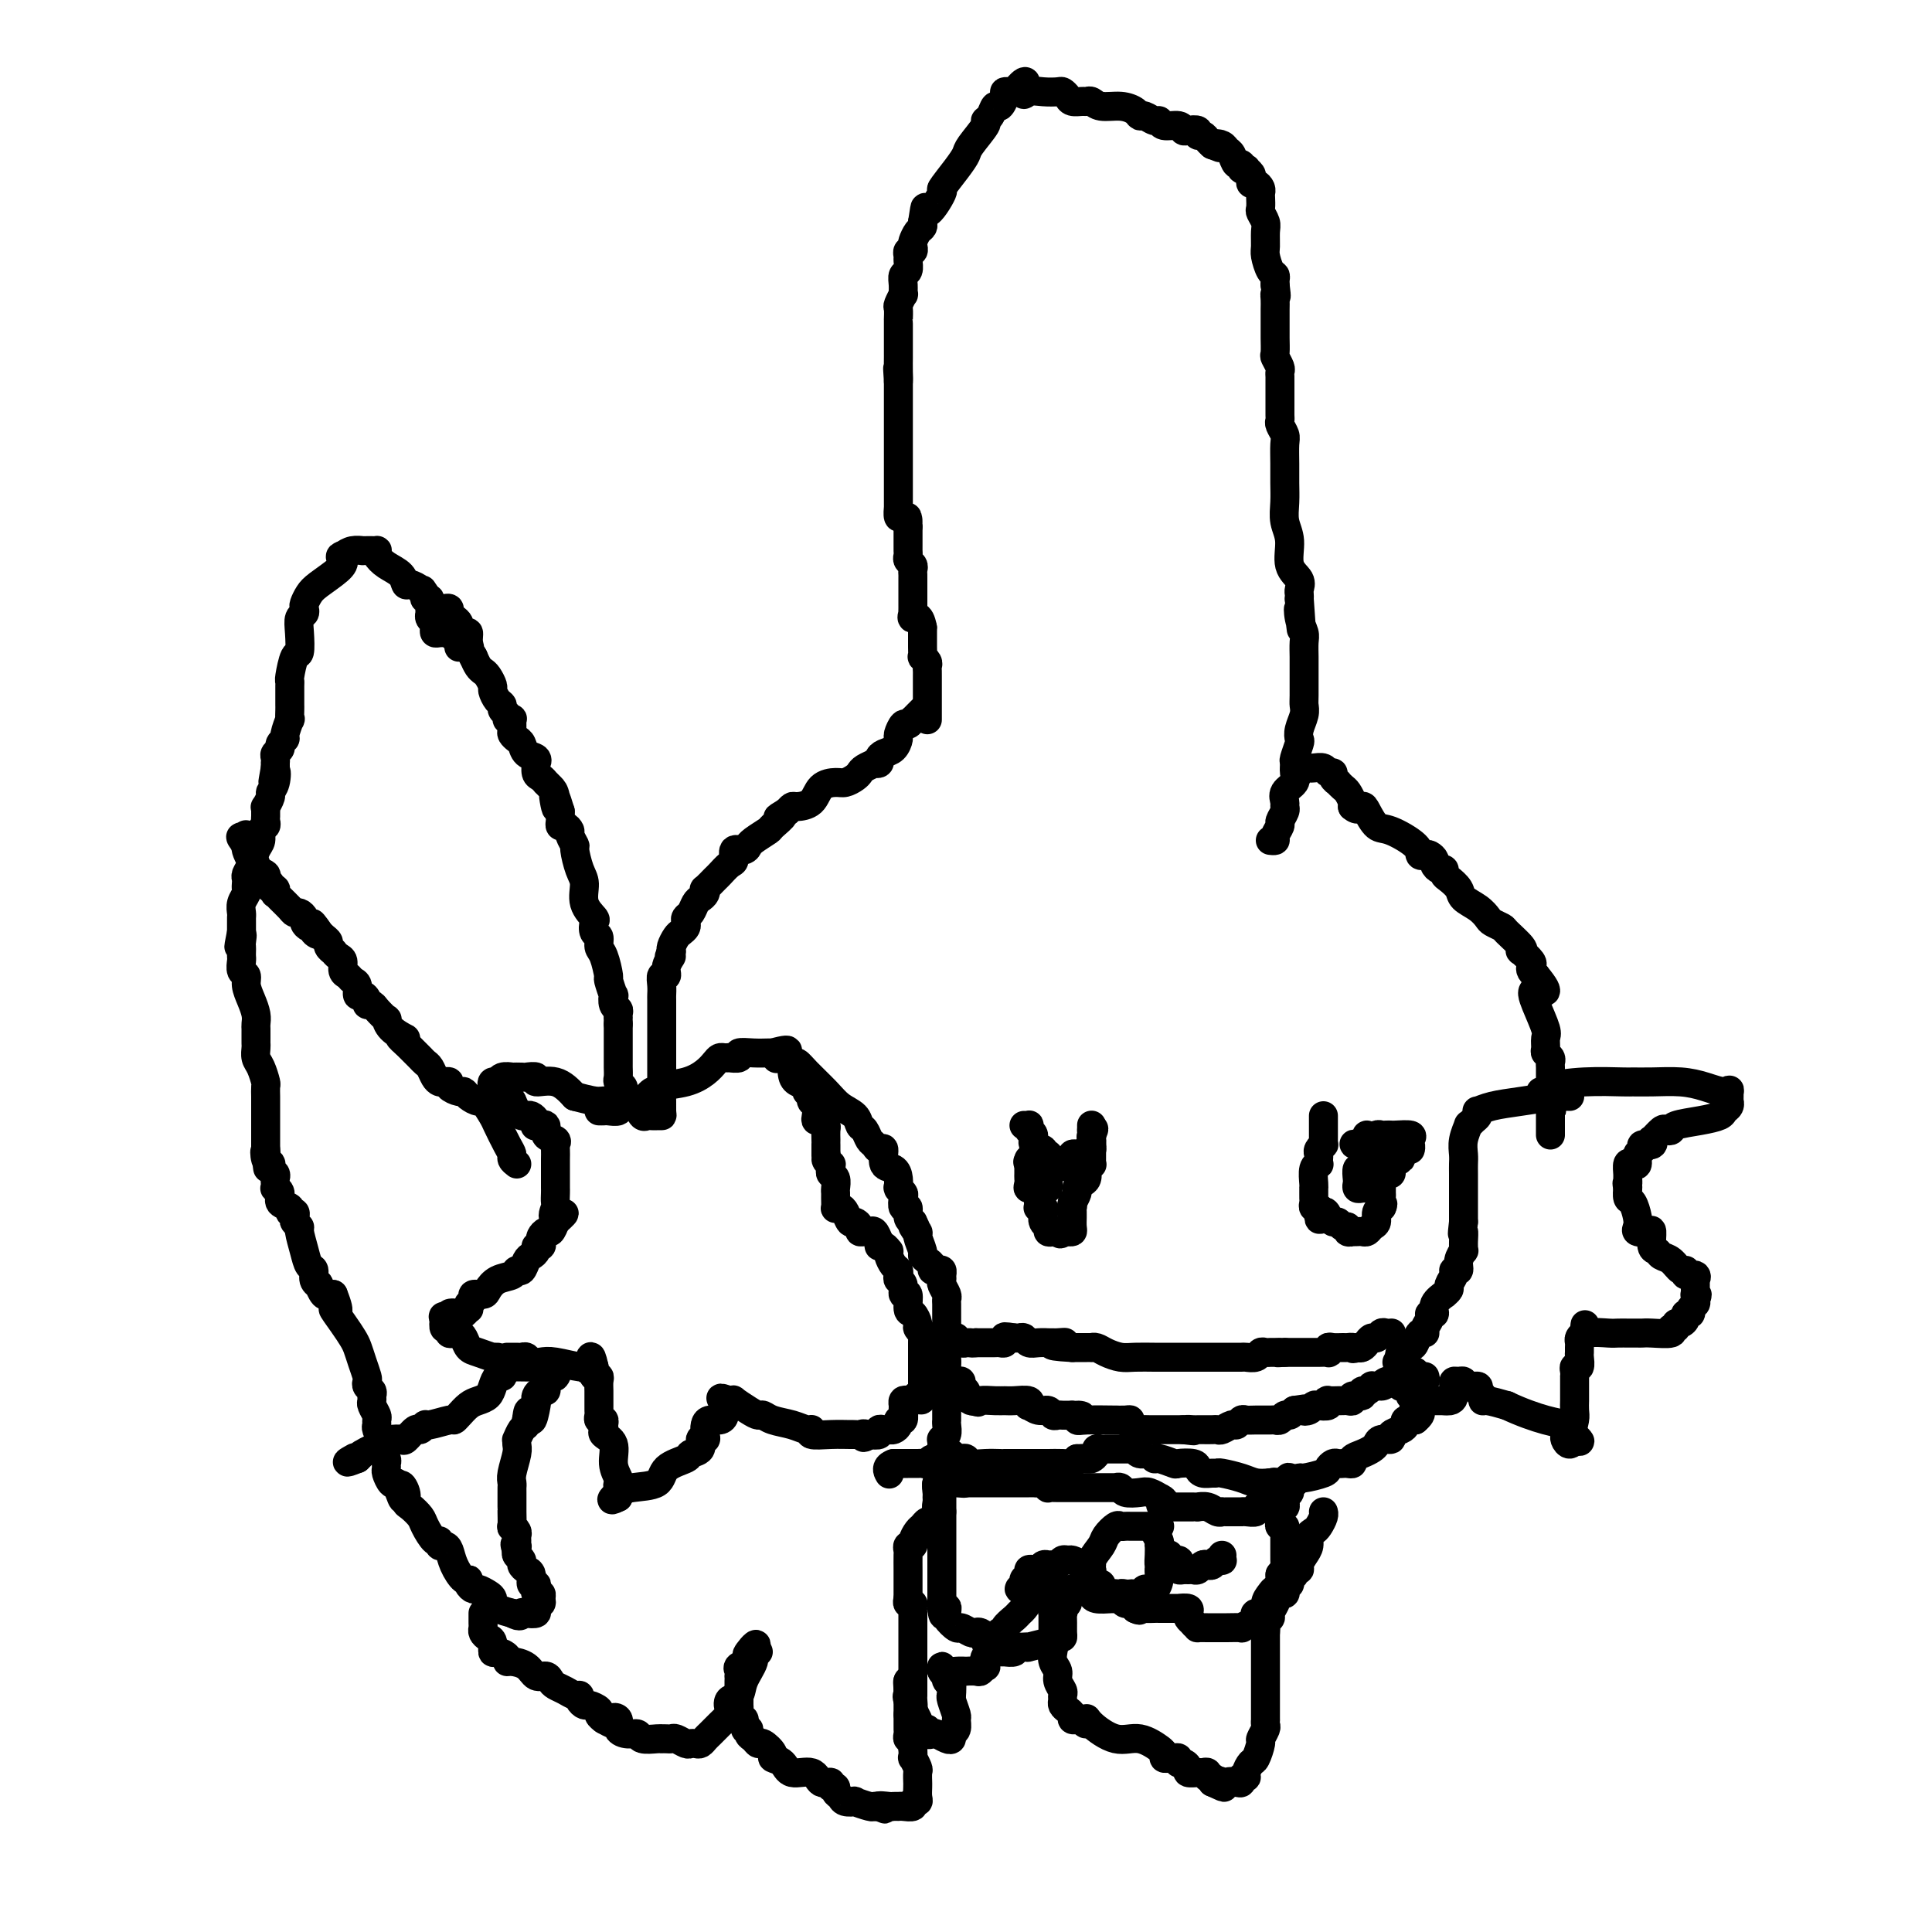 <svg viewBox='0 0 400 400' version='1.1' xmlns='http://www.w3.org/2000/svg' xmlns:xlink='http://www.w3.org/1999/xlink'><g fill='none' stroke='#000000' stroke-width='6' stroke-linecap='round' stroke-linejoin='round'><path d='M192,149c0.000,0.019 0.000,0.039 0,0c-0.000,-0.039 -0.000,-0.136 0,-1c0.000,-0.864 0.000,-2.493 0,-3c-0.000,-0.507 -0.000,0.110 0,0c0.000,-0.110 0.001,-0.946 0,-2c-0.001,-1.054 -0.004,-2.325 0,-3c0.004,-0.675 0.015,-0.754 0,-1c-0.015,-0.246 -0.057,-0.659 0,-1c0.057,-0.341 0.211,-0.611 0,-1c-0.211,-0.389 -0.789,-0.899 -1,-1c-0.211,-0.101 -0.057,0.205 0,0c0.057,-0.205 0.015,-0.921 0,-2c-0.015,-1.079 -0.004,-2.521 0,-3c0.004,-0.479 0.001,0.006 0,0c-0.001,-0.006 -0.001,-0.503 0,-1'/><path d='M191,130c-0.608,-3.328 -1.627,-2.147 -2,-2c-0.373,0.147 -0.100,-0.739 0,-1c0.100,-0.261 0.027,0.103 0,0c-0.027,-0.103 -0.007,-0.671 0,-1c0.007,-0.329 0.002,-0.417 0,-1c-0.002,-0.583 -0.001,-1.662 0,-2c0.001,-0.338 0.000,0.064 0,0c-0.000,-0.064 -0.000,-0.595 0,-1c0.000,-0.405 0.001,-0.686 0,-1c-0.001,-0.314 -0.004,-0.661 0,-1c0.004,-0.339 0.015,-0.668 0,-1c-0.015,-0.332 -0.057,-0.666 0,-1c0.057,-0.334 0.211,-0.667 0,-1c-0.211,-0.333 -0.789,-0.666 -1,-1c-0.211,-0.334 -0.057,-0.671 0,-1c0.057,-0.329 0.015,-0.652 0,-1c-0.015,-0.348 -0.004,-0.720 0,-1c0.004,-0.280 0.001,-0.467 0,-1c-0.001,-0.533 -0.000,-1.413 0,-2c0.000,-0.587 0.000,-0.882 0,-1c-0.000,-0.118 -0.000,-0.059 0,0'/><path d='M188,109c-0.420,-3.405 0.031,-1.418 0,-1c-0.031,0.418 -0.544,-0.732 -1,-1c-0.456,-0.268 -0.854,0.346 -1,0c-0.146,-0.346 -0.039,-1.651 0,-2c0.039,-0.349 0.010,0.257 0,0c-0.010,-0.257 -0.003,-1.378 0,-2c0.003,-0.622 0.001,-0.744 0,-1c-0.001,-0.256 -0.000,-0.646 0,-1c0.000,-0.354 0.000,-0.673 0,-1c-0.000,-0.327 -0.000,-0.661 0,-1c0.000,-0.339 0.000,-0.681 0,-1c-0.000,-0.319 -0.000,-0.614 0,-1c0.000,-0.386 0.000,-0.864 0,-1c-0.000,-0.136 -0.000,0.069 0,0c0.000,-0.069 0.000,-0.413 0,-1c-0.000,-0.587 -0.000,-1.418 0,-2c0.000,-0.582 0.000,-0.916 0,-1c-0.000,-0.084 -0.000,0.081 0,0c0.000,-0.081 0.000,-0.408 0,-1c-0.000,-0.592 -0.000,-1.447 0,-2c0.000,-0.553 0.000,-0.802 0,-2c-0.000,-1.198 -0.000,-3.343 0,-4c0.000,-0.657 0.000,0.174 0,0c-0.000,-0.174 -0.000,-1.355 0,-2c0.000,-0.645 0.000,-0.756 0,-1c-0.000,-0.244 0.000,-0.622 0,-1'/><path d='M186,79c-0.309,-4.856 -0.083,-1.997 0,-1c0.083,0.997 0.022,0.131 0,-1c-0.022,-1.131 -0.006,-2.527 0,-3c0.006,-0.473 0.002,-0.024 0,0c-0.002,0.024 -0.000,-0.378 0,-1c0.000,-0.622 0.000,-1.463 0,-2c-0.000,-0.537 -0.000,-0.769 0,-1c0.000,-0.231 0.000,-0.461 0,-1c-0.000,-0.539 -0.001,-1.386 0,-2c0.001,-0.614 0.004,-0.996 0,-1c-0.004,-0.004 -0.015,0.368 0,0c0.015,-0.368 0.057,-1.477 0,-2c-0.057,-0.523 -0.212,-0.459 0,-1c0.212,-0.541 0.793,-1.688 1,-2c0.207,-0.312 0.041,0.211 0,0c-0.041,-0.211 0.042,-1.155 0,-2c-0.042,-0.845 -0.208,-1.589 0,-2c0.208,-0.411 0.792,-0.487 1,-1c0.208,-0.513 0.042,-1.461 0,-2c-0.042,-0.539 0.041,-0.668 0,-1c-0.041,-0.332 -0.204,-0.866 0,-1c0.204,-0.134 0.776,0.133 1,0c0.224,-0.133 0.099,-0.665 0,-1c-0.099,-0.335 -0.171,-0.471 0,-1c0.171,-0.529 0.584,-1.450 1,-2c0.416,-0.550 0.833,-0.729 1,-1c0.167,-0.271 0.083,-0.636 0,-1'/><path d='M191,46c0.807,-5.317 0.325,-2.111 1,-2c0.675,0.111 2.507,-2.874 3,-4c0.493,-1.126 -0.354,-0.393 0,-1c0.354,-0.607 1.908,-2.555 3,-4c1.092,-1.445 1.721,-2.389 2,-3c0.279,-0.611 0.207,-0.890 1,-2c0.793,-1.110 2.450,-3.052 3,-4c0.550,-0.948 -0.006,-0.902 0,-1c0.006,-0.098 0.575,-0.342 1,-1c0.425,-0.658 0.705,-1.732 1,-2c0.295,-0.268 0.604,0.268 1,0c0.396,-0.268 0.879,-1.340 1,-2c0.121,-0.660 -0.121,-0.909 0,-1c0.121,-0.091 0.606,-0.026 1,0c0.394,0.026 0.697,0.013 1,0'/><path d='M210,19c3.368,-4.177 2.289,-1.120 2,0c-0.289,1.120 0.213,0.303 1,0c0.787,-0.303 1.859,-0.091 3,0c1.141,0.091 2.351,0.063 3,0c0.649,-0.063 0.737,-0.160 1,0c0.263,0.160 0.700,0.578 1,1c0.300,0.422 0.463,0.849 1,1c0.537,0.151 1.449,0.026 2,0c0.551,-0.026 0.743,0.048 1,0c0.257,-0.048 0.580,-0.219 1,0c0.420,0.219 0.938,0.828 2,1c1.062,0.172 2.669,-0.093 4,0c1.331,0.093 2.384,0.546 3,1c0.616,0.454 0.793,0.910 1,1c0.207,0.090 0.444,-0.187 1,0c0.556,0.187 1.431,0.838 2,1c0.569,0.162 0.834,-0.167 1,0c0.166,0.167 0.234,0.828 1,1c0.766,0.172 2.229,-0.146 3,0c0.771,0.146 0.851,0.756 1,1c0.149,0.244 0.369,0.121 1,0c0.631,-0.121 1.675,-0.240 2,0c0.325,0.240 -0.067,0.837 0,1c0.067,0.163 0.595,-0.110 1,0c0.405,0.110 0.687,0.603 1,1c0.313,0.397 0.656,0.699 1,1'/><path d='M251,30c3.118,1.252 1.412,0.382 1,0c-0.412,-0.382 0.468,-0.275 1,0c0.532,0.275 0.716,0.718 1,1c0.284,0.282 0.669,0.401 1,1c0.331,0.599 0.610,1.676 1,2c0.390,0.324 0.893,-0.106 1,0c0.107,0.106 -0.181,0.749 0,1c0.181,0.251 0.832,0.110 1,0c0.168,-0.110 -0.148,-0.188 0,0c0.148,0.188 0.762,0.642 1,1c0.238,0.358 0.102,0.621 0,1c-0.102,0.379 -0.171,0.874 0,1c0.171,0.126 0.582,-0.117 1,0c0.418,0.117 0.843,0.594 1,1c0.157,0.406 0.046,0.742 0,1c-0.046,0.258 -0.026,0.438 0,1c0.026,0.562 0.060,1.506 0,2c-0.060,0.494 -0.213,0.540 0,1c0.213,0.460 0.792,1.335 1,2c0.208,0.665 0.045,1.120 0,2c-0.045,0.880 0.026,2.186 0,3c-0.026,0.814 -0.151,1.135 0,2c0.151,0.865 0.576,2.273 1,3c0.424,0.727 0.845,0.773 1,1c0.155,0.227 0.044,0.636 0,1c-0.044,0.364 -0.022,0.682 0,1'/><path d='M264,59c0.464,3.512 0.124,2.292 0,2c-0.124,-0.292 -0.033,0.343 0,1c0.033,0.657 0.009,1.336 0,2c-0.009,0.664 -0.003,1.315 0,2c0.003,0.685 0.005,1.406 0,2c-0.005,0.594 -0.015,1.062 0,2c0.015,0.938 0.057,2.345 0,3c-0.057,0.655 -0.211,0.557 0,1c0.211,0.443 0.789,1.427 1,2c0.211,0.573 0.057,0.734 0,1c-0.057,0.266 -0.015,0.637 0,1c0.015,0.363 0.004,0.717 0,1c-0.004,0.283 -0.001,0.496 0,1c0.001,0.504 -0.001,1.300 0,2c0.001,0.700 0.004,1.304 0,2c-0.004,0.696 -0.015,1.483 0,2c0.015,0.517 0.057,0.763 0,1c-0.057,0.237 -0.211,0.464 0,1c0.211,0.536 0.789,1.381 1,2c0.211,0.619 0.055,1.011 0,2c-0.055,0.989 -0.011,2.573 0,4c0.011,1.427 -0.013,2.696 0,4c0.013,1.304 0.064,2.642 0,4c-0.064,1.358 -0.241,2.735 0,4c0.241,1.265 0.902,2.419 1,4c0.098,1.581 -0.366,3.589 0,5c0.366,1.411 1.562,2.223 2,3c0.438,0.777 0.118,1.517 0,2c-0.118,0.483 -0.034,0.709 0,1c0.034,0.291 0.017,0.645 0,1'/><path d='M269,124c0.790,10.717 0.264,5.011 0,3c-0.264,-2.011 -0.267,-0.326 0,1c0.267,1.326 0.804,2.292 1,3c0.196,0.708 0.052,1.159 0,2c-0.052,0.841 -0.013,2.073 0,3c0.013,0.927 -0.000,1.550 0,3c0.000,1.450 0.014,3.727 0,5c-0.014,1.273 -0.055,1.543 0,2c0.055,0.457 0.207,1.100 0,2c-0.207,0.900 -0.773,2.058 -1,3c-0.227,0.942 -0.114,1.670 0,2c0.114,0.330 0.229,0.262 0,1c-0.229,0.738 -0.801,2.280 -1,3c-0.199,0.720 -0.025,0.616 0,1c0.025,0.384 -0.099,1.255 0,2c0.099,0.745 0.420,1.364 0,2c-0.420,0.636 -1.581,1.288 -2,2c-0.419,0.712 -0.097,1.485 0,2c0.097,0.515 -0.031,0.771 0,1c0.031,0.229 0.219,0.429 0,1c-0.219,0.571 -0.847,1.512 -1,2c-0.153,0.488 0.169,0.523 0,1c-0.169,0.477 -0.829,1.396 -1,2c-0.171,0.604 0.146,0.893 0,1c-0.146,0.107 -0.756,0.030 -1,0c-0.244,-0.030 -0.122,-0.015 0,0'/><path d='M269,160c0.305,-0.423 0.610,-0.847 1,-1c0.390,-0.153 0.864,-0.037 1,0c0.136,0.037 -0.064,-0.005 0,0c0.064,0.005 0.394,0.057 1,0c0.606,-0.057 1.487,-0.221 2,0c0.513,0.221 0.659,0.829 1,1c0.341,0.171 0.879,-0.095 1,0c0.121,0.095 -0.175,0.549 0,1c0.175,0.451 0.821,0.898 1,1c0.179,0.102 -0.110,-0.141 0,0c0.110,0.141 0.617,0.667 1,1c0.383,0.333 0.642,0.474 1,1c0.358,0.526 0.817,1.436 1,2c0.183,0.564 0.092,0.782 0,1'/><path d='M280,167c1.191,1.070 1.668,0.243 2,0c0.332,-0.243 0.519,0.096 1,1c0.481,0.904 1.256,2.372 2,3c0.744,0.628 1.456,0.416 3,1c1.544,0.584 3.920,1.963 5,3c1.080,1.037 0.863,1.730 1,2c0.137,0.270 0.628,0.115 1,0c0.372,-0.115 0.625,-0.189 1,0c0.375,0.189 0.870,0.642 1,1c0.130,0.358 -0.107,0.620 0,1c0.107,0.380 0.558,0.878 1,1c0.442,0.122 0.876,-0.133 1,0c0.124,0.133 -0.063,0.654 0,1c0.063,0.346 0.374,0.516 1,1c0.626,0.484 1.567,1.281 2,2c0.433,0.719 0.358,1.359 1,2c0.642,0.641 2.001,1.283 3,2c0.999,0.717 1.638,1.509 2,2c0.362,0.491 0.448,0.682 1,1c0.552,0.318 1.572,0.763 2,1c0.428,0.237 0.266,0.266 1,1c0.734,0.734 2.365,2.171 3,3c0.635,0.829 0.275,1.048 0,1c-0.275,-0.048 -0.463,-0.364 0,0c0.463,0.364 1.578,1.407 2,2c0.422,0.593 0.152,0.737 0,1c-0.152,0.263 -0.186,0.647 0,1c0.186,0.353 0.593,0.677 1,1'/><path d='M318,202c3.900,4.749 1.150,3.122 0,3c-1.150,-0.122 -0.702,1.263 0,3c0.702,1.737 1.656,3.827 2,5c0.344,1.173 0.078,1.428 0,2c-0.078,0.572 0.032,1.462 0,2c-0.032,0.538 -0.205,0.725 0,1c0.205,0.275 0.787,0.638 1,1c0.213,0.362 0.057,0.723 0,1c-0.057,0.277 -0.015,0.469 0,1c0.015,0.531 0.004,1.399 0,2c-0.004,0.601 -0.001,0.935 0,1c0.001,0.065 0.000,-0.137 0,0c-0.000,0.137 -0.000,0.614 0,1c0.000,0.386 0.000,0.681 0,1c-0.000,0.319 -0.000,0.663 0,1c0.000,0.337 0.000,0.669 0,1'/><path d='M321,228c0.464,3.970 0.124,0.896 0,0c-0.124,-0.896 -0.033,0.386 0,1c0.033,0.614 0.009,0.560 0,1c-0.009,0.440 -0.002,1.376 0,2c0.002,0.624 0.001,0.938 0,1c-0.001,0.062 -0.000,-0.128 0,0c0.000,0.128 0.000,0.573 0,1c-0.000,0.427 -0.000,0.836 0,1c0.000,0.164 0.000,0.082 0,0'/><path d='M191,147c-0.303,0.300 -0.606,0.600 -1,1c-0.394,0.400 -0.880,0.899 -1,1c-0.120,0.101 0.126,-0.195 0,0c-0.126,0.195 -0.624,0.882 -1,1c-0.376,0.118 -0.629,-0.333 -1,0c-0.371,0.333 -0.860,1.451 -1,2c-0.140,0.549 0.069,0.529 0,1c-0.069,0.471 -0.415,1.433 -1,2c-0.585,0.567 -1.409,0.740 -2,1c-0.591,0.260 -0.950,0.609 -1,1c-0.050,0.391 0.208,0.826 0,1c-0.208,0.174 -0.881,0.088 -1,0c-0.119,-0.088 0.316,-0.177 0,0c-0.316,0.177 -1.382,0.622 -2,1c-0.618,0.378 -0.789,0.691 -1,1c-0.211,0.309 -0.464,0.615 -1,1c-0.536,0.385 -1.355,0.850 -2,1c-0.645,0.150 -1.114,-0.013 -2,0c-0.886,0.013 -2.188,0.202 -3,1c-0.812,0.798 -1.135,2.203 -2,3c-0.865,0.797 -2.271,0.984 -3,1c-0.729,0.016 -0.780,-0.138 -1,0c-0.220,0.138 -0.610,0.569 -1,1'/><path d='M163,168c-3.513,2.125 -1.295,0.938 -1,1c0.295,0.062 -1.332,1.375 -2,2c-0.668,0.625 -0.377,0.564 -1,1c-0.623,0.436 -2.161,1.369 -3,2c-0.839,0.631 -0.981,0.961 -1,1c-0.019,0.039 0.084,-0.212 0,0c-0.084,0.212 -0.355,0.887 -1,1c-0.645,0.113 -1.663,-0.336 -2,0c-0.337,0.336 0.007,1.457 0,2c-0.007,0.543 -0.366,0.509 -1,1c-0.634,0.491 -1.542,1.508 -2,2c-0.458,0.492 -0.465,0.461 -1,1c-0.535,0.539 -1.596,1.649 -2,2c-0.404,0.351 -0.149,-0.057 0,0c0.149,0.057 0.194,0.579 0,1c-0.194,0.421 -0.627,0.743 -1,1c-0.373,0.257 -0.688,0.450 -1,1c-0.312,0.550 -0.623,1.457 -1,2c-0.377,0.543 -0.822,0.722 -1,1c-0.178,0.278 -0.090,0.655 0,1c0.090,0.345 0.182,0.656 0,1c-0.182,0.344 -0.637,0.719 -1,1c-0.363,0.281 -0.633,0.467 -1,1c-0.367,0.533 -0.829,1.413 -1,2c-0.171,0.587 -0.049,0.882 0,1c0.049,0.118 0.024,0.059 0,0'/><path d='M139,197c-1.018,2.151 -0.062,1.027 0,1c0.062,-0.027 -0.768,1.043 -1,2c-0.232,0.957 0.134,1.799 0,2c-0.134,0.201 -0.768,-0.241 -1,0c-0.232,0.241 -0.062,1.164 0,2c0.062,0.836 0.017,1.586 0,2c-0.017,0.414 -0.004,0.491 0,1c0.004,0.509 0.001,1.450 0,2c-0.001,0.550 -0.000,0.711 0,1c0.000,0.289 0.000,0.707 0,1c-0.000,0.293 -0.000,0.460 0,1c0.000,0.540 0.000,1.454 0,2c-0.000,0.546 -0.000,0.724 0,1c0.000,0.276 0.000,0.652 0,1c-0.000,0.348 -0.000,0.670 0,1c0.000,0.330 0.000,0.670 0,1c-0.000,0.330 -0.000,0.652 0,1c0.000,0.348 0.000,0.723 0,1c-0.000,0.277 -0.000,0.456 0,1c0.000,0.544 0.000,1.454 0,2c-0.000,0.546 -0.000,0.727 0,1c0.000,0.273 0.000,0.636 0,1'/><path d='M137,225c-0.309,4.510 -0.083,1.786 0,1c0.083,-0.786 0.022,0.367 0,1c-0.022,0.633 -0.006,0.747 0,1c0.006,0.253 0.002,0.644 0,1c-0.002,0.356 -0.001,0.678 0,1'/><path d='M137,230c0.048,1.000 0.168,1.002 0,1c-0.168,-0.002 -0.622,-0.006 -1,0c-0.378,0.006 -0.679,0.022 -1,0c-0.321,-0.022 -0.663,-0.083 -1,0c-0.337,0.083 -0.668,0.309 -1,0c-0.332,-0.309 -0.666,-1.155 -1,-2'/><path d='M132,229c-0.955,-0.394 -0.843,-0.879 -1,-1c-0.157,-0.121 -0.582,0.122 -1,0c-0.418,-0.122 -0.830,-0.609 -1,-1c-0.170,-0.391 -0.098,-0.686 0,-1c0.098,-0.314 0.222,-0.647 0,-1c-0.222,-0.353 -0.792,-0.725 -1,-1c-0.208,-0.275 -0.056,-0.451 0,-1c0.056,-0.549 0.015,-1.470 0,-2c-0.015,-0.530 -0.004,-0.670 0,-1c0.004,-0.330 0.001,-0.849 0,-1c-0.001,-0.151 -0.000,0.065 0,0c0.000,-0.065 0.000,-0.413 0,-1c-0.000,-0.587 -0.000,-1.414 0,-2c0.000,-0.586 0.000,-0.930 0,-1c-0.000,-0.070 -0.000,0.136 0,0c0.000,-0.136 0.000,-0.614 0,-1c-0.000,-0.386 -0.000,-0.682 0,-1c0.000,-0.318 0.000,-0.659 0,-1'/><path d='M128,212c0.004,-2.037 0.015,-1.128 0,-1c-0.015,0.128 -0.055,-0.523 0,-1c0.055,-0.477 0.207,-0.780 0,-1c-0.207,-0.220 -0.773,-0.357 -1,-1c-0.227,-0.643 -0.116,-1.794 0,-2c0.116,-0.206 0.237,0.531 0,0c-0.237,-0.531 -0.833,-2.331 -1,-3c-0.167,-0.669 0.095,-0.205 0,-1c-0.095,-0.795 -0.548,-2.847 -1,-4c-0.452,-1.153 -0.904,-1.407 -1,-2c-0.096,-0.593 0.163,-1.526 0,-2c-0.163,-0.474 -0.747,-0.490 -1,-1c-0.253,-0.510 -0.176,-1.513 0,-2c0.176,-0.487 0.449,-0.457 0,-1c-0.449,-0.543 -1.622,-1.660 -2,-3c-0.378,-1.340 0.038,-2.902 0,-4c-0.038,-1.098 -0.531,-1.733 -1,-3c-0.469,-1.267 -0.913,-3.167 -1,-4c-0.087,-0.833 0.183,-0.601 0,-1c-0.183,-0.399 -0.820,-1.430 -1,-2c-0.180,-0.570 0.095,-0.677 0,-1c-0.095,-0.323 -0.561,-0.860 -1,-1c-0.439,-0.140 -0.850,0.117 -1,0c-0.150,-0.117 -0.041,-0.608 0,-1c0.041,-0.392 0.012,-0.683 0,-1c-0.012,-0.317 -0.006,-0.658 0,-1'/><path d='M116,168c-2.095,-6.940 -1.331,-2.289 -1,-1c0.331,1.289 0.230,-0.782 0,-2c-0.230,-1.218 -0.587,-1.582 -1,-2c-0.413,-0.418 -0.881,-0.890 -1,-1c-0.119,-0.110 0.111,0.143 0,0c-0.111,-0.143 -0.564,-0.683 -1,-1c-0.436,-0.317 -0.856,-0.413 -1,-1c-0.144,-0.587 -0.014,-1.667 0,-2c0.014,-0.333 -0.090,0.080 0,0c0.090,-0.080 0.374,-0.652 0,-1c-0.374,-0.348 -1.407,-0.473 -2,-1c-0.593,-0.527 -0.748,-1.455 -1,-2c-0.252,-0.545 -0.602,-0.707 -1,-1c-0.398,-0.293 -0.843,-0.719 -1,-1c-0.157,-0.281 -0.027,-0.418 0,-1c0.027,-0.582 -0.049,-1.609 0,-2c0.049,-0.391 0.224,-0.147 0,0c-0.224,0.147 -0.847,0.195 -1,0c-0.153,-0.195 0.165,-0.634 0,-1c-0.165,-0.366 -0.814,-0.660 -1,-1c-0.186,-0.340 0.091,-0.725 0,-1c-0.091,-0.275 -0.549,-0.441 -1,-1c-0.451,-0.559 -0.894,-1.511 -1,-2c-0.106,-0.489 0.126,-0.515 0,-1c-0.126,-0.485 -0.611,-1.429 -1,-2c-0.389,-0.571 -0.682,-0.769 -1,-1c-0.318,-0.231 -0.662,-0.495 -1,-1c-0.338,-0.505 -0.669,-1.253 -1,-2'/><path d='M98,136c-3.008,-5.376 -1.528,-2.817 -1,-2c0.528,0.817 0.104,-0.110 0,-1c-0.104,-0.890 0.113,-1.744 0,-2c-0.113,-0.256 -0.556,0.086 -1,0c-0.444,-0.086 -0.889,-0.601 -1,-1c-0.111,-0.399 0.111,-0.681 0,-1c-0.111,-0.319 -0.554,-0.674 -1,-1c-0.446,-0.326 -0.894,-0.623 -1,-1c-0.106,-0.377 0.129,-0.833 0,-1c-0.129,-0.167 -0.622,-0.045 -1,0c-0.378,0.045 -0.640,0.012 -1,0c-0.360,-0.012 -0.817,-0.003 -1,0c-0.183,0.003 -0.091,0.002 0,0'/><path d='M95,134c-0.033,-0.301 -0.065,-0.603 0,-1c0.065,-0.397 0.229,-0.891 0,-1c-0.229,-0.109 -0.850,0.167 -1,0c-0.150,-0.167 0.171,-0.777 0,-1c-0.171,-0.223 -0.833,-0.060 -1,0c-0.167,0.060 0.162,0.017 0,0c-0.162,-0.017 -0.814,-0.007 -1,0c-0.186,0.007 0.095,0.013 0,0c-0.095,-0.013 -0.565,-0.045 -1,0c-0.435,0.045 -0.834,0.166 -1,0c-0.166,-0.166 -0.097,-0.621 0,-1c0.097,-0.379 0.223,-0.684 0,-1c-0.223,-0.316 -0.796,-0.644 -1,-1c-0.204,-0.356 -0.041,-0.739 0,-1c0.041,-0.261 -0.041,-0.400 0,-1c0.041,-0.600 0.203,-1.662 0,-2c-0.203,-0.338 -0.772,0.046 -1,0c-0.228,-0.046 -0.114,-0.523 0,-1'/><path d='M88,123c-1.092,-1.713 -0.320,-0.496 0,0c0.320,0.496 0.190,0.270 0,0c-0.190,-0.270 -0.438,-0.586 -1,-1c-0.562,-0.414 -1.436,-0.926 -2,-1c-0.564,-0.074 -0.817,0.292 -1,0c-0.183,-0.292 -0.297,-1.241 -1,-2c-0.703,-0.759 -1.995,-1.328 -3,-2c-1.005,-0.672 -1.722,-1.448 -2,-2c-0.278,-0.552 -0.117,-0.880 0,-1c0.117,-0.120 0.191,-0.032 0,0c-0.191,0.032 -0.645,0.008 -1,0c-0.355,-0.008 -0.609,0.001 -1,0c-0.391,-0.001 -0.919,-0.010 -1,0c-0.081,0.010 0.286,0.041 0,0c-0.286,-0.041 -1.225,-0.155 -2,0c-0.775,0.155 -1.388,0.577 -2,1'/><path d='M71,115c-1.080,0.147 -0.279,0.515 0,1c0.279,0.485 0.036,1.085 -1,2c-1.036,0.915 -2.865,2.143 -4,3c-1.135,0.857 -1.576,1.342 -2,2c-0.424,0.658 -0.832,1.490 -1,2c-0.168,0.510 -0.097,0.698 0,1c0.097,0.302 0.219,0.718 0,1c-0.219,0.282 -0.781,0.429 -1,1c-0.219,0.571 -0.097,1.564 0,3c0.097,1.436 0.170,3.315 0,4c-0.170,0.685 -0.581,0.176 -1,1c-0.419,0.824 -0.844,2.980 -1,4c-0.156,1.020 -0.042,0.904 0,1c0.042,0.096 0.011,0.406 0,1c-0.011,0.594 -0.003,1.474 0,2c0.003,0.526 0.002,0.698 0,1c-0.002,0.302 -0.005,0.732 0,1c0.005,0.268 0.016,0.372 0,1c-0.016,0.628 -0.061,1.779 0,2c0.061,0.221 0.228,-0.488 0,0c-0.228,0.488 -0.849,2.172 -1,3c-0.151,0.828 0.170,0.799 0,1c-0.170,0.201 -0.830,0.632 -1,1c-0.170,0.368 0.151,0.672 0,1c-0.151,0.328 -0.772,0.679 -1,1c-0.228,0.321 -0.061,0.612 0,1c0.061,0.388 0.016,0.874 0,1c-0.016,0.126 -0.005,-0.107 0,0c0.005,0.107 0.002,0.553 0,1'/><path d='M57,159c-0.946,5.241 -0.310,1.843 0,1c0.310,-0.843 0.293,0.870 0,2c-0.293,1.130 -0.863,1.679 -1,2c-0.137,0.321 0.160,0.415 0,1c-0.160,0.585 -0.775,1.662 -1,2c-0.225,0.338 -0.059,-0.064 0,0c0.059,0.064 0.012,0.594 0,1c-0.012,0.406 0.012,0.689 0,1c-0.012,0.311 -0.059,0.648 0,1c0.059,0.352 0.223,0.717 0,1c-0.223,0.283 -0.834,0.485 -1,1c-0.166,0.515 0.113,1.342 0,2c-0.113,0.658 -0.619,1.146 -1,2c-0.381,0.854 -0.638,2.074 -1,3c-0.362,0.926 -0.828,1.557 -1,2c-0.172,0.443 -0.050,0.699 0,1c0.050,0.301 0.027,0.648 0,1c-0.027,0.352 -0.060,0.710 0,1c0.060,0.290 0.212,0.511 0,1c-0.212,0.489 -0.789,1.244 -1,2c-0.211,0.756 -0.057,1.513 0,2c0.057,0.487 0.015,0.705 0,1c-0.015,0.295 -0.004,0.667 0,1c0.004,0.333 0.001,0.628 0,1c-0.001,0.372 -0.000,0.821 0,1c0.000,0.179 0.000,0.090 0,0'/><path d='M50,193c-1.083,5.439 -0.290,2.035 0,1c0.290,-1.035 0.078,0.299 0,1c-0.078,0.701 -0.022,0.769 0,1c0.022,0.231 0.010,0.625 0,1c-0.010,0.375 -0.017,0.733 0,1c0.017,0.267 0.060,0.445 0,1c-0.060,0.555 -0.223,1.489 0,2c0.223,0.511 0.830,0.599 1,1c0.170,0.401 -0.098,1.116 0,2c0.098,0.884 0.562,1.939 1,3c0.438,1.061 0.849,2.130 1,3c0.151,0.870 0.040,1.543 0,2c-0.040,0.457 -0.011,0.699 0,1c0.011,0.301 0.002,0.661 0,1c-0.002,0.339 0.002,0.656 0,1c-0.002,0.344 -0.011,0.716 0,1c0.011,0.284 0.041,0.481 0,1c-0.041,0.519 -0.155,1.362 0,2c0.155,0.638 0.577,1.073 1,2c0.423,0.927 0.845,2.345 1,3c0.155,0.655 0.041,0.546 0,1c-0.041,0.454 -0.011,1.470 0,2c0.011,0.530 0.003,0.572 0,1c-0.003,0.428 -0.001,1.240 0,2c0.001,0.760 0.000,1.468 0,2c-0.000,0.532 -0.000,0.888 0,1c0.000,0.112 0.000,-0.022 0,0c-0.000,0.022 -0.000,0.198 0,1c0.000,0.802 0.000,2.229 0,3c-0.000,0.771 -0.000,0.885 0,1'/><path d='M55,238c0.789,7.145 0.263,2.506 0,1c-0.263,-1.506 -0.263,0.121 0,1c0.263,0.879 0.788,1.009 1,1c0.212,-0.009 0.109,-0.157 0,0c-0.109,0.157 -0.225,0.620 0,1c0.225,0.380 0.791,0.676 1,1c0.209,0.324 0.060,0.677 0,1c-0.060,0.323 -0.032,0.615 0,1c0.032,0.385 0.069,0.862 0,1c-0.069,0.138 -0.244,-0.064 0,0c0.244,0.064 0.906,0.395 1,1c0.094,0.605 -0.381,1.486 0,2c0.381,0.514 1.618,0.662 2,1c0.382,0.338 -0.090,0.865 0,1c0.090,0.135 0.741,-0.121 1,0c0.259,0.121 0.125,0.619 0,1c-0.125,0.381 -0.241,0.645 0,1c0.241,0.355 0.839,0.801 1,1c0.161,0.199 -0.116,0.151 0,1c0.116,0.849 0.623,2.596 1,4c0.377,1.404 0.622,2.465 1,3c0.378,0.535 0.889,0.543 1,1c0.111,0.457 -0.177,1.362 0,2c0.177,0.638 0.821,1.008 1,1c0.179,-0.008 -0.107,-0.394 0,0c0.107,0.394 0.606,1.568 1,2c0.394,0.432 0.684,0.124 1,0c0.316,-0.124 0.658,-0.062 1,0'/><path d='M69,268c2.073,5.181 0.257,3.134 0,3c-0.257,-0.134 1.045,1.645 2,3c0.955,1.355 1.563,2.285 2,3c0.437,0.715 0.705,1.214 1,2c0.295,0.786 0.619,1.860 1,3c0.381,1.140 0.820,2.347 1,3c0.180,0.653 0.101,0.753 0,1c-0.101,0.247 -0.224,0.643 0,1c0.224,0.357 0.796,0.677 1,1c0.204,0.323 0.041,0.650 0,1c-0.041,0.350 0.042,0.724 0,1c-0.042,0.276 -0.208,0.454 0,1c0.208,0.546 0.792,1.461 1,2c0.208,0.539 0.042,0.704 0,1c-0.042,0.296 0.042,0.724 0,1c-0.042,0.276 -0.208,0.402 0,1c0.208,0.598 0.792,1.670 1,2c0.208,0.330 0.042,-0.080 0,0c-0.042,0.080 0.042,0.652 0,1c-0.042,0.348 -0.208,0.473 0,1c0.208,0.527 0.791,1.455 1,2c0.209,0.545 0.045,0.707 0,1c-0.045,0.293 0.029,0.718 0,1c-0.029,0.282 -0.162,0.422 0,1c0.162,0.578 0.618,1.594 1,2c0.382,0.406 0.691,0.203 1,0'/><path d='M82,307c2.175,6.229 1.112,2.302 1,1c-0.112,-1.302 0.729,0.020 1,1c0.271,0.980 -0.026,1.619 0,2c0.026,0.381 0.375,0.504 1,1c0.625,0.496 1.526,1.366 2,2c0.474,0.634 0.522,1.031 1,2c0.478,0.969 1.385,2.510 2,3c0.615,0.490 0.937,-0.071 1,0c0.063,0.071 -0.134,0.773 0,1c0.134,0.227 0.600,-0.021 1,0c0.400,0.021 0.733,0.309 1,1c0.267,0.691 0.467,1.783 1,3c0.533,1.217 1.399,2.560 2,3c0.601,0.440 0.938,-0.023 1,0c0.062,0.023 -0.151,0.531 0,1c0.151,0.469 0.668,0.900 1,1c0.332,0.100 0.481,-0.132 1,0c0.519,0.132 1.408,0.627 2,1c0.592,0.373 0.888,0.626 1,1c0.112,0.374 0.041,0.871 0,1c-0.041,0.129 -0.052,-0.110 0,0c0.052,0.110 0.168,0.568 1,1c0.832,0.432 2.381,0.838 3,1c0.619,0.162 0.310,0.081 0,0'/><path d='M106,334c1.973,1.086 1.906,0.302 2,0c0.094,-0.302 0.351,-0.122 1,0c0.649,0.122 1.692,0.186 2,0c0.308,-0.186 -0.117,-0.624 0,-1c0.117,-0.376 0.777,-0.692 1,-1c0.223,-0.308 0.008,-0.609 0,-1c-0.008,-0.391 0.190,-0.874 0,-1c-0.190,-0.126 -0.768,0.103 -1,0c-0.232,-0.103 -0.117,-0.538 0,-1c0.117,-0.462 0.238,-0.950 0,-1c-0.238,-0.050 -0.833,0.337 -1,0c-0.167,-0.337 0.095,-1.400 0,-2c-0.095,-0.600 -0.548,-0.738 -1,-1c-0.452,-0.262 -0.905,-0.647 -1,-1c-0.095,-0.353 0.167,-0.672 0,-1c-0.167,-0.328 -0.762,-0.665 -1,-1c-0.238,-0.335 -0.119,-0.667 0,-1'/><path d='M107,321c-0.773,-1.941 -0.206,-1.293 0,-1c0.206,0.293 0.051,0.232 0,0c-0.051,-0.232 0.000,-0.634 0,-1c-0.000,-0.366 -0.053,-0.697 0,-1c0.053,-0.303 0.210,-0.579 0,-1c-0.210,-0.421 -0.788,-0.988 -1,-1c-0.212,-0.012 -0.057,0.531 0,0c0.057,-0.531 0.015,-2.135 0,-3c-0.015,-0.865 -0.004,-0.991 0,-1c0.004,-0.009 0.001,0.100 0,0c-0.001,-0.100 -0.001,-0.409 0,-1c0.001,-0.591 0.004,-1.464 0,-2c-0.004,-0.536 -0.015,-0.735 0,-1c0.015,-0.265 0.057,-0.597 0,-1c-0.057,-0.403 -0.212,-0.877 0,-2c0.212,-1.123 0.792,-2.896 1,-4c0.208,-1.104 0.045,-1.539 0,-2c-0.045,-0.461 0.026,-0.950 0,-1c-0.026,-0.050 -0.151,0.337 0,0c0.151,-0.337 0.579,-1.398 1,-2c0.421,-0.602 0.835,-0.743 1,-1c0.165,-0.257 0.083,-0.628 0,-1'/><path d='M109,294c0.476,-4.008 0.666,-0.528 1,0c0.334,0.528 0.811,-1.896 1,-3c0.189,-1.104 0.089,-0.887 0,-1c-0.089,-0.113 -0.168,-0.555 0,-1c0.168,-0.445 0.584,-0.894 1,-1c0.416,-0.106 0.832,0.131 1,0c0.168,-0.131 0.086,-0.631 0,-1c-0.086,-0.369 -0.178,-0.607 0,-1c0.178,-0.393 0.625,-0.940 1,-1c0.375,-0.060 0.678,0.369 1,0c0.322,-0.369 0.663,-1.534 0,-2c-0.663,-0.466 -2.332,-0.233 -4,0'/><path d='M111,283c-0.523,-0.306 -0.329,-0.072 -1,0c-0.671,0.072 -2.205,-0.018 -3,0c-0.795,0.018 -0.849,0.145 -1,0c-0.151,-0.145 -0.397,-0.563 -1,-1c-0.603,-0.437 -1.562,-0.894 -2,-1c-0.438,-0.106 -0.355,0.140 -1,0c-0.645,-0.140 -2.018,-0.665 -3,-1c-0.982,-0.335 -1.574,-0.481 -2,-1c-0.426,-0.519 -0.688,-1.411 -1,-2c-0.312,-0.589 -0.676,-0.874 -1,-1c-0.324,-0.126 -0.609,-0.092 -1,0c-0.391,0.092 -0.888,0.241 -1,0c-0.112,-0.241 0.162,-0.873 0,-1c-0.162,-0.127 -0.761,0.249 -1,0c-0.239,-0.249 -0.120,-1.125 0,-2'/><path d='M92,273c-0.827,-1.023 0.605,-0.082 1,0c0.395,0.082 -0.248,-0.695 0,-1c0.248,-0.305 1.386,-0.137 2,0c0.614,0.137 0.705,0.244 1,0c0.295,-0.244 0.795,-0.840 1,-1c0.205,-0.160 0.114,0.115 0,0c-0.114,-0.115 -0.252,-0.621 0,-1c0.252,-0.379 0.895,-0.630 1,-1c0.105,-0.370 -0.329,-0.858 0,-1c0.329,-0.142 1.422,0.063 2,0c0.578,-0.063 0.641,-0.393 1,-1c0.359,-0.607 1.013,-1.490 2,-2c0.987,-0.510 2.306,-0.647 3,-1c0.694,-0.353 0.764,-0.920 1,-1c0.236,-0.080 0.636,0.328 1,0c0.364,-0.328 0.690,-1.394 1,-2c0.310,-0.606 0.605,-0.754 1,-1c0.395,-0.246 0.890,-0.590 1,-1c0.110,-0.410 -0.164,-0.884 0,-1c0.164,-0.116 0.765,0.128 1,0c0.235,-0.128 0.104,-0.628 0,-1c-0.104,-0.372 -0.183,-0.615 0,-1c0.183,-0.385 0.626,-0.911 1,-1c0.374,-0.089 0.678,0.260 1,0c0.322,-0.260 0.661,-1.130 1,-2'/><path d='M115,253c3.558,-3.208 0.953,-1.227 0,-1c-0.953,0.227 -0.255,-1.300 0,-2c0.255,-0.700 0.068,-0.573 0,-1c-0.068,-0.427 -0.018,-1.410 0,-2c0.018,-0.590 0.005,-0.788 0,-1c-0.005,-0.212 -0.001,-0.437 0,-1c0.001,-0.563 0.001,-1.464 0,-2c-0.001,-0.536 -0.001,-0.707 0,-1c0.001,-0.293 0.002,-0.709 0,-1c-0.002,-0.291 -0.009,-0.458 0,-1c0.009,-0.542 0.033,-1.459 0,-2c-0.033,-0.541 -0.121,-0.705 0,-1c0.121,-0.295 0.453,-0.719 0,-1c-0.453,-0.281 -1.690,-0.418 -2,-1c-0.310,-0.582 0.306,-1.610 0,-2c-0.306,-0.390 -1.535,-0.143 -2,0c-0.465,0.143 -0.166,0.183 0,0c0.166,-0.183 0.199,-0.587 0,-1c-0.199,-0.413 -0.631,-0.834 -1,-1c-0.369,-0.166 -0.676,-0.075 -1,0c-0.324,0.075 -0.664,0.136 -1,0c-0.336,-0.136 -0.667,-0.467 -1,-1c-0.333,-0.533 -0.666,-1.266 -1,-2'/><path d='M106,228c-1.800,-1.283 -1.799,0.011 -2,0c-0.201,-0.011 -0.602,-1.327 -1,-2c-0.398,-0.673 -0.792,-0.702 -1,-1c-0.208,-0.298 -0.229,-0.864 0,-1c0.229,-0.136 0.710,0.160 1,0c0.290,-0.160 0.391,-0.775 1,-1c0.609,-0.225 1.727,-0.062 2,0c0.273,0.062 -0.298,0.021 0,0c0.298,-0.021 1.465,-0.022 2,0c0.535,0.022 0.439,0.067 1,0c0.561,-0.067 1.779,-0.245 2,0c0.221,0.245 -0.556,0.912 0,1c0.556,0.088 2.445,-0.403 4,0c1.555,0.403 2.778,1.702 4,3'/><path d='M119,227c3.323,0.862 4.130,1.017 5,1c0.870,-0.017 1.801,-0.204 2,0c0.199,0.204 -0.335,0.801 0,1c0.335,0.199 1.540,0.001 2,0c0.460,-0.001 0.175,0.196 0,0c-0.175,-0.196 -0.239,-0.783 0,-1c0.239,-0.217 0.783,-0.062 1,0c0.217,0.062 0.109,0.031 0,0'/><path d='M107,241c-0.438,-0.340 -0.876,-0.680 -1,-1c-0.124,-0.320 0.065,-0.619 0,-1c-0.065,-0.381 -0.383,-0.844 -1,-2c-0.617,-1.156 -1.531,-3.006 -2,-4c-0.469,-0.994 -0.493,-1.132 -1,-2c-0.507,-0.868 -1.496,-2.467 -2,-3c-0.504,-0.533 -0.521,-0.002 -1,0c-0.479,0.002 -1.420,-0.525 -2,-1c-0.580,-0.475 -0.799,-0.898 -1,-1c-0.201,-0.102 -0.382,0.117 -1,0c-0.618,-0.117 -1.671,-0.569 -2,-1c-0.329,-0.431 0.067,-0.840 0,-1c-0.067,-0.160 -0.595,-0.070 -1,0c-0.405,0.070 -0.686,0.121 -1,0c-0.314,-0.121 -0.661,-0.413 -1,-1c-0.339,-0.587 -0.671,-1.469 -1,-2c-0.329,-0.531 -0.655,-0.709 -1,-1c-0.345,-0.291 -0.708,-0.694 -1,-1c-0.292,-0.306 -0.512,-0.516 -1,-1c-0.488,-0.484 -1.244,-1.242 -2,-2'/><path d='M84,216c-2.519,-2.106 -0.817,-1.372 0,-1c0.817,0.372 0.748,0.380 0,0c-0.748,-0.380 -2.175,-1.149 -3,-2c-0.825,-0.851 -1.048,-1.782 -1,-2c0.048,-0.218 0.367,0.279 0,0c-0.367,-0.279 -1.422,-1.333 -2,-2c-0.578,-0.667 -0.681,-0.947 -1,-1c-0.319,-0.053 -0.855,0.123 -1,0c-0.145,-0.123 0.102,-0.544 0,-1c-0.102,-0.456 -0.552,-0.949 -1,-1c-0.448,-0.051 -0.895,0.338 -1,0c-0.105,-0.338 0.130,-1.404 0,-2c-0.130,-0.596 -0.626,-0.723 -1,-1c-0.374,-0.277 -0.626,-0.705 -1,-1c-0.374,-0.295 -0.870,-0.456 -1,-1c-0.130,-0.544 0.105,-1.469 0,-2c-0.105,-0.531 -0.549,-0.667 -1,-1c-0.451,-0.333 -0.908,-0.863 -1,-1c-0.092,-0.137 0.183,0.118 0,0c-0.183,-0.118 -0.822,-0.609 -1,-1c-0.178,-0.391 0.106,-0.682 0,-1c-0.106,-0.318 -0.602,-0.662 -1,-1c-0.398,-0.338 -0.699,-0.669 -1,-1'/><path d='M66,193c-2.721,-3.575 -0.523,-1.014 0,0c0.523,1.014 -0.630,0.479 -1,0c-0.370,-0.479 0.041,-0.903 0,-1c-0.041,-0.097 -0.536,0.132 -1,0c-0.464,-0.132 -0.897,-0.626 -1,-1c-0.103,-0.374 0.123,-0.629 0,-1c-0.123,-0.371 -0.597,-0.860 -1,-1c-0.403,-0.140 -0.735,0.069 -1,0c-0.265,-0.069 -0.462,-0.415 -1,-1c-0.538,-0.585 -1.416,-1.410 -2,-2c-0.584,-0.590 -0.873,-0.946 -1,-1c-0.127,-0.054 -0.091,0.193 0,0c0.091,-0.193 0.237,-0.825 0,-1c-0.237,-0.175 -0.856,0.108 -1,0c-0.144,-0.108 0.186,-0.607 0,-1c-0.186,-0.393 -0.890,-0.682 -1,-1c-0.110,-0.318 0.373,-0.666 0,-1c-0.373,-0.334 -1.603,-0.653 -2,-1c-0.397,-0.347 0.038,-0.722 0,-1c-0.038,-0.278 -0.549,-0.459 -1,-1c-0.451,-0.541 -0.843,-1.440 -1,-2c-0.157,-0.560 -0.078,-0.780 0,-1'/><path d='M51,175c-2.321,-2.952 -0.625,-1.333 0,-1c0.625,0.333 0.179,-0.619 0,-1c-0.179,-0.381 -0.089,-0.190 0,0'/><path d='M104,284c0.088,0.469 0.175,0.938 0,1c-0.175,0.062 -0.613,-0.283 -1,0c-0.387,0.283 -0.723,1.192 -1,2c-0.277,0.808 -0.495,1.513 -1,2c-0.505,0.487 -1.298,0.756 -2,1c-0.702,0.244 -1.313,0.462 -2,1c-0.687,0.538 -1.451,1.397 -2,2c-0.549,0.603 -0.882,0.951 -1,1c-0.118,0.049 -0.019,-0.199 -1,0c-0.981,0.199 -3.040,0.845 -4,1c-0.960,0.155 -0.819,-0.183 -1,0c-0.181,0.183 -0.682,0.886 -1,1c-0.318,0.114 -0.453,-0.361 -1,0c-0.547,0.361 -1.505,1.560 -2,2c-0.495,0.440 -0.528,0.122 -1,0c-0.472,-0.122 -1.384,-0.048 -2,0c-0.616,0.048 -0.935,0.069 -1,0c-0.065,-0.069 0.124,-0.230 0,0c-0.124,0.230 -0.563,0.850 -1,1c-0.437,0.150 -0.873,-0.171 -1,0c-0.127,0.171 0.054,0.833 0,1c-0.054,0.167 -0.344,-0.161 -1,0c-0.656,0.161 -1.676,0.813 -2,1c-0.324,0.187 0.050,-0.089 0,0c-0.050,0.089 -0.525,0.545 -1,1'/><path d='M74,302c-3.489,1.400 -1.711,0.400 -1,0c0.711,-0.400 0.356,-0.200 0,0'/><path d='M124,230c0.371,0.009 0.742,0.017 1,0c0.258,-0.017 0.401,-0.061 1,0c0.599,0.061 1.652,0.226 2,0c0.348,-0.226 -0.010,-0.843 0,-1c0.010,-0.157 0.387,0.146 1,0c0.613,-0.146 1.460,-0.742 2,-1c0.540,-0.258 0.771,-0.177 1,0c0.229,0.177 0.455,0.452 1,0c0.545,-0.452 1.409,-1.629 2,-2c0.591,-0.371 0.907,0.066 1,0c0.093,-0.066 -0.039,-0.634 1,-1c1.039,-0.366 3.248,-0.529 5,-1c1.752,-0.471 3.048,-1.251 4,-2c0.952,-0.749 1.559,-1.469 2,-2c0.441,-0.531 0.715,-0.873 1,-1c0.285,-0.127 0.582,-0.038 1,0c0.418,0.038 0.958,0.024 1,0c0.042,-0.024 -0.413,-0.059 0,0c0.413,0.059 1.694,0.212 2,0c0.306,-0.212 -0.363,-0.789 0,-1c0.363,-0.211 1.757,-0.057 3,0c1.243,0.057 2.335,0.015 3,0c0.665,-0.015 0.904,-0.004 1,0c0.096,0.004 0.048,0.002 0,0'/><path d='M160,218c5.689,-1.589 1.910,0.439 1,1c-0.910,0.561 1.047,-0.344 2,0c0.953,0.344 0.900,1.937 1,3c0.100,1.063 0.351,1.594 1,2c0.649,0.406 1.694,0.685 2,1c0.306,0.315 -0.128,0.665 0,1c0.128,0.335 0.818,0.654 1,1c0.182,0.346 -0.145,0.719 0,1c0.145,0.281 0.761,0.471 1,1c0.239,0.529 0.103,1.398 0,2c-0.103,0.602 -0.171,0.938 0,1c0.171,0.062 0.582,-0.151 1,0c0.418,0.151 0.844,0.666 1,1c0.156,0.334 0.042,0.487 0,1c-0.042,0.513 -0.011,1.385 0,2c0.011,0.615 0.003,0.973 0,1c-0.003,0.027 -0.001,-0.278 0,0c0.001,0.278 0.000,1.139 0,2'/><path d='M171,239c0.558,2.328 -0.048,1.149 0,1c0.048,-0.149 0.749,0.733 1,1c0.251,0.267 0.053,-0.079 0,0c-0.053,0.079 0.038,0.585 0,1c-0.038,0.415 -0.206,0.740 0,1c0.206,0.260 0.788,0.455 1,1c0.212,0.545 0.056,1.438 0,2c-0.056,0.562 -0.012,0.791 0,1c0.012,0.209 -0.008,0.397 0,1c0.008,0.603 0.044,1.619 0,2c-0.044,0.381 -0.167,0.126 0,0c0.167,-0.126 0.623,-0.122 1,0c0.377,0.122 0.675,0.362 1,1c0.325,0.638 0.679,1.673 1,2c0.321,0.327 0.611,-0.056 1,0c0.389,0.056 0.878,0.549 1,1c0.122,0.451 -0.122,0.858 0,1c0.122,0.142 0.610,0.017 1,0c0.390,-0.017 0.682,0.072 1,0c0.318,-0.072 0.662,-0.306 1,0c0.338,0.306 0.669,1.153 1,2'/><path d='M182,257c1.348,1.326 0.217,1.142 0,1c-0.217,-0.142 0.481,-0.242 1,0c0.519,0.242 0.861,0.824 1,1c0.139,0.176 0.076,-0.055 0,0c-0.076,0.055 -0.165,0.396 0,1c0.165,0.604 0.584,1.470 1,2c0.416,0.530 0.828,0.725 1,1c0.172,0.275 0.103,0.631 0,1c-0.103,0.369 -0.238,0.751 0,1c0.238,0.249 0.851,0.366 1,1c0.149,0.634 -0.166,1.784 0,2c0.166,0.216 0.814,-0.504 1,0c0.186,0.504 -0.090,2.230 0,3c0.090,0.770 0.546,0.584 1,1c0.454,0.416 0.906,1.435 1,2c0.094,0.565 -0.171,0.675 0,1c0.171,0.325 0.778,0.864 1,1c0.222,0.136 0.060,-0.132 0,0c-0.060,0.132 -0.016,0.665 0,1c0.016,0.335 0.004,0.471 0,1c-0.004,0.529 -0.001,1.451 0,2c0.001,0.549 0.000,0.725 0,1c-0.000,0.275 -0.000,0.650 0,1c0.000,0.350 0.000,0.675 0,1c-0.000,0.325 -0.000,0.651 0,1c0.000,0.349 0.000,0.722 0,1c-0.000,0.278 -0.000,0.459 0,1c0.000,0.541 0.000,1.440 0,2c-0.000,0.560 -0.000,0.780 0,1'/><path d='M191,289c-0.178,1.797 -0.622,0.289 -1,0c-0.378,-0.289 -0.690,0.642 -1,1c-0.310,0.358 -0.618,0.142 -1,0c-0.382,-0.142 -0.838,-0.211 -1,0c-0.162,0.211 -0.028,0.700 0,1c0.028,0.300 -0.048,0.410 0,1c0.048,0.590 0.220,1.661 0,2c-0.220,0.339 -0.832,-0.052 -1,0c-0.168,0.052 0.109,0.549 0,1c-0.109,0.451 -0.602,0.857 -1,1c-0.398,0.143 -0.701,0.025 -1,0c-0.299,-0.025 -0.596,0.045 -1,0c-0.404,-0.045 -0.917,-0.204 -1,0c-0.083,0.204 0.262,0.773 0,1c-0.262,0.227 -1.131,0.114 -2,0'/><path d='M180,297c-1.883,1.238 -1.090,0.331 -1,0c0.090,-0.331 -0.523,-0.088 -1,0c-0.477,0.088 -0.817,0.020 -1,0c-0.183,-0.020 -0.208,0.010 -1,0c-0.792,-0.010 -2.349,-0.058 -4,0c-1.651,0.058 -3.394,0.223 -4,0c-0.606,-0.223 -0.074,-0.834 0,-1c0.074,-0.166 -0.308,0.114 -1,0c-0.692,-0.114 -1.692,-0.621 -3,-1c-1.308,-0.379 -2.922,-0.631 -4,-1c-1.078,-0.369 -1.619,-0.855 -2,-1c-0.381,-0.145 -0.603,0.052 -1,0c-0.397,-0.052 -0.968,-0.354 -2,-1c-1.032,-0.646 -2.524,-1.637 -3,-2c-0.476,-0.363 0.064,-0.098 0,0c-0.064,0.098 -0.733,0.028 -1,0c-0.267,-0.028 -0.134,-0.014 0,0'/><path d='M151,290c-2.857,-1.074 -1.500,-0.260 -1,0c0.500,0.260 0.141,-0.036 0,0c-0.141,0.036 -0.066,0.404 0,1c0.066,0.596 0.122,1.420 0,2c-0.122,0.580 -0.424,0.916 -1,1c-0.576,0.084 -1.427,-0.084 -2,0c-0.573,0.084 -0.870,0.422 -1,1c-0.130,0.578 -0.095,1.398 0,2c0.095,0.602 0.250,0.987 0,1c-0.250,0.013 -0.904,-0.346 -1,0c-0.096,0.346 0.367,1.395 0,2c-0.367,0.605 -1.564,0.764 -2,1c-0.436,0.236 -0.110,0.550 -1,1c-0.890,0.450 -2.995,1.038 -4,2c-1.005,0.962 -0.908,2.299 -2,3c-1.092,0.701 -3.371,0.766 -5,1c-1.629,0.234 -2.608,0.638 -3,1c-0.392,0.362 -0.196,0.681 0,1'/><path d='M128,310c-2.631,1.367 -0.709,-0.216 0,-1c0.709,-0.784 0.206,-0.770 0,-1c-0.206,-0.230 -0.115,-0.706 0,-1c0.115,-0.294 0.255,-0.408 0,-1c-0.255,-0.592 -0.906,-1.664 -1,-3c-0.094,-1.336 0.368,-2.936 0,-4c-0.368,-1.064 -1.567,-1.591 -2,-2c-0.433,-0.409 -0.102,-0.701 0,-1c0.102,-0.299 -0.025,-0.605 0,-1c0.025,-0.395 0.203,-0.880 0,-1c-0.203,-0.120 -0.786,0.123 -1,0c-0.214,-0.123 -0.057,-0.613 0,-1c0.057,-0.387 0.015,-0.670 0,-1c-0.015,-0.330 -0.003,-0.705 0,-1c0.003,-0.295 -0.003,-0.509 0,-1c0.003,-0.491 0.015,-1.259 0,-2c-0.015,-0.741 -0.056,-1.455 0,-2c0.056,-0.545 0.211,-0.919 0,-1c-0.211,-0.081 -0.788,0.132 -1,0c-0.212,-0.132 -0.061,-0.609 0,-1c0.061,-0.391 0.030,-0.695 0,-1'/><path d='M123,283c-0.937,-4.173 -0.779,-1.104 -1,0c-0.221,1.104 -0.823,0.244 -1,0c-0.177,-0.244 0.069,0.127 -1,0c-1.069,-0.127 -3.452,-0.752 -5,-1c-1.548,-0.248 -2.260,-0.119 -3,0c-0.740,0.119 -1.509,0.228 -2,0c-0.491,-0.228 -0.705,-0.793 -1,-1c-0.295,-0.207 -0.671,-0.055 -1,0c-0.329,0.055 -0.610,0.015 -1,0c-0.390,-0.015 -0.888,-0.004 -1,0c-0.112,0.004 0.162,0.001 0,0c-0.162,-0.001 -0.761,-0.000 -1,0c-0.239,0.000 -0.120,0.000 0,0'/><path d='M163,219c0.444,0.414 0.888,0.827 1,1c0.112,0.173 -0.109,0.105 0,0c0.109,-0.105 0.547,-0.247 1,0c0.453,0.247 0.919,0.882 2,2c1.081,1.118 2.776,2.718 4,4c1.224,1.282 1.977,2.245 3,3c1.023,0.755 2.316,1.301 3,2c0.684,0.699 0.760,1.551 1,2c0.240,0.449 0.643,0.496 1,1c0.357,0.504 0.668,1.466 1,2c0.332,0.534 0.684,0.639 1,1c0.316,0.361 0.596,0.978 1,1c0.404,0.022 0.931,-0.551 1,0c0.069,0.551 -0.321,2.225 0,3c0.321,0.775 1.353,0.652 2,1c0.647,0.348 0.909,1.168 1,2c0.091,0.832 0.011,1.674 0,2c-0.011,0.326 0.049,0.134 0,0c-0.049,-0.134 -0.205,-0.209 0,0c0.205,0.209 0.772,0.704 1,1c0.228,0.296 0.116,0.394 0,1c-0.116,0.606 -0.237,1.719 0,2c0.237,0.281 0.833,-0.271 1,0c0.167,0.271 -0.095,1.363 0,2c0.095,0.637 0.548,0.818 1,1'/><path d='M189,253c1.791,3.573 0.269,1.507 0,1c-0.269,-0.507 0.715,0.547 1,1c0.285,0.453 -0.130,0.306 0,1c0.130,0.694 0.805,2.228 1,3c0.195,0.772 -0.088,0.781 0,1c0.088,0.219 0.549,0.646 1,1c0.451,0.354 0.891,0.634 1,1c0.109,0.366 -0.114,0.819 0,1c0.114,0.181 0.565,0.089 1,0c0.435,-0.089 0.852,-0.175 1,0c0.148,0.175 0.026,0.610 0,1c-0.026,0.390 0.046,0.733 0,1c-0.046,0.267 -0.208,0.458 0,1c0.208,0.542 0.788,1.437 1,2c0.212,0.563 0.057,0.795 0,1c-0.057,0.205 -0.015,0.384 0,1c0.015,0.616 0.004,1.671 0,2c-0.004,0.329 -0.001,-0.066 0,0c0.001,0.066 0.000,0.594 0,1c-0.000,0.406 -0.000,0.690 0,1c0.000,0.310 0.000,0.646 0,1c-0.000,0.354 -0.000,0.725 0,1c0.000,0.275 0.000,0.455 0,1c-0.000,0.545 -0.000,1.455 0,2c0.000,0.545 0.000,0.724 0,1c-0.000,0.276 -0.000,0.650 0,1c0.000,0.350 0.000,0.675 0,1'/><path d='M196,282c0.000,2.571 0.000,1.998 0,2c-0.000,0.002 -0.000,0.578 0,1c0.000,0.422 0.000,0.692 0,1c-0.000,0.308 -0.000,0.656 0,1c0.000,0.344 0.000,0.684 0,1c-0.000,0.316 -0.000,0.610 0,1c0.000,0.390 0.000,0.878 0,1c-0.000,0.122 -0.000,-0.121 0,0c0.000,0.121 0.000,0.606 0,1c-0.000,0.394 -0.000,0.696 0,1c0.000,0.304 0.001,0.610 0,1c-0.001,0.390 -0.004,0.865 0,1c0.004,0.135 0.015,-0.069 0,0c-0.015,0.069 -0.057,0.413 0,1c0.057,0.587 0.211,1.418 0,2c-0.211,0.582 -0.788,0.915 -1,1c-0.212,0.085 -0.061,-0.079 0,0c0.061,0.079 0.030,0.399 0,1c-0.030,0.601 -0.061,1.481 0,2c0.061,0.519 0.212,0.675 0,1c-0.212,0.325 -0.788,0.818 -1,1c-0.212,0.182 -0.061,0.052 0,0c0.061,-0.052 0.030,-0.026 0,0'/><path d='M325,227c-0.438,-0.007 -0.876,-0.013 -1,0c-0.124,0.013 0.064,0.046 0,0c-0.064,-0.046 -0.382,-0.171 -2,0c-1.618,0.171 -4.538,0.637 -7,1c-2.462,0.363 -4.466,0.622 -6,1c-1.534,0.378 -2.597,0.876 -3,1c-0.403,0.124 -0.145,-0.127 0,0c0.145,0.127 0.179,0.631 0,1c-0.179,0.369 -0.570,0.602 -1,1c-0.430,0.398 -0.900,0.960 -1,1c-0.100,0.040 0.169,-0.443 0,0c-0.169,0.443 -0.777,1.813 -1,3c-0.223,1.187 -0.060,2.190 0,3c0.060,0.810 0.016,1.425 0,2c-0.016,0.575 -0.004,1.110 0,2c0.004,0.890 0.001,2.136 0,3c-0.001,0.864 -0.000,1.345 0,2c0.000,0.655 0.000,1.485 0,2c-0.000,0.515 -0.000,0.716 0,1c0.000,0.284 0.000,0.653 0,1c-0.000,0.347 -0.000,0.674 0,1'/><path d='M303,253c-0.464,3.901 -0.123,2.154 0,2c0.123,-0.154 0.029,1.285 0,2c-0.029,0.715 0.007,0.707 0,1c-0.007,0.293 -0.059,0.887 0,1c0.059,0.113 0.227,-0.255 0,0c-0.227,0.255 -0.850,1.133 -1,2c-0.150,0.867 0.171,1.723 0,2c-0.171,0.277 -0.835,-0.027 -1,0c-0.165,0.027 0.168,0.384 0,1c-0.168,0.616 -0.837,1.491 -1,2c-0.163,0.509 0.182,0.652 0,1c-0.182,0.348 -0.890,0.902 -1,1c-0.110,0.098 0.378,-0.259 0,0c-0.378,0.259 -1.622,1.133 -2,2c-0.378,0.867 0.110,1.725 0,2c-0.110,0.275 -0.817,-0.033 -1,0c-0.183,0.033 0.158,0.408 0,1c-0.158,0.592 -0.815,1.401 -1,2c-0.185,0.599 0.101,0.986 0,1c-0.101,0.014 -0.588,-0.347 -1,0c-0.412,0.347 -0.750,1.402 -1,2c-0.250,0.598 -0.414,0.738 -1,1c-0.586,0.262 -1.596,0.646 -2,1c-0.404,0.354 -0.202,0.677 0,1'/><path d='M290,281c-1.547,2.118 -0.415,0.414 0,0c0.415,-0.414 0.111,0.461 0,1c-0.111,0.539 -0.031,0.741 0,1c0.031,0.259 0.011,0.577 0,1c-0.011,0.423 -0.013,0.953 0,1c0.013,0.047 0.041,-0.390 0,0c-0.041,0.390 -0.151,1.606 0,2c0.151,0.394 0.562,-0.034 1,0c0.438,0.034 0.904,0.531 1,1c0.096,0.469 -0.178,0.910 0,1c0.178,0.090 0.807,-0.172 1,0c0.193,0.172 -0.050,0.778 0,1c0.050,0.222 0.395,0.059 1,0c0.605,-0.059 1.472,-0.016 2,0c0.528,0.016 0.719,0.004 1,0c0.281,-0.004 0.652,-0.001 1,0c0.348,0.001 0.674,0.001 1,0'/><path d='M299,290c1.846,0.286 1.962,-0.497 2,-1c0.038,-0.503 -0.000,-0.724 0,-1c0.000,-0.276 0.040,-0.606 0,-1c-0.040,-0.394 -0.161,-0.853 0,-1c0.161,-0.147 0.602,0.016 1,0c0.398,-0.016 0.751,-0.212 1,0c0.249,0.212 0.392,0.831 1,1c0.608,0.169 1.680,-0.113 2,0c0.320,0.113 -0.113,0.621 0,1c0.113,0.379 0.773,0.627 1,1c0.227,0.373 0.023,0.870 0,1c-0.023,0.130 0.136,-0.106 1,0c0.864,0.106 2.432,0.553 4,1'/><path d='M312,291c2.961,1.405 5.865,2.417 8,3c2.135,0.583 3.503,0.735 4,1c0.497,0.265 0.123,0.642 0,1c-0.123,0.358 0.006,0.698 0,1c-0.006,0.302 -0.146,0.565 0,1c0.146,0.435 0.578,1.040 1,1c0.422,-0.040 0.835,-0.726 1,-1c0.165,-0.274 0.083,-0.137 0,0'/><path d='M326,298c2.166,1.014 0.580,0.048 0,-1c-0.580,-1.048 -0.155,-2.179 0,-3c0.155,-0.821 0.042,-1.333 0,-2c-0.042,-0.667 -0.011,-1.488 0,-2c0.011,-0.512 0.003,-0.716 0,-1c-0.003,-0.284 -0.001,-0.650 0,-1c0.001,-0.350 0.001,-0.685 0,-1c-0.001,-0.315 -0.001,-0.611 0,-1c0.001,-0.389 0.004,-0.873 0,-1c-0.004,-0.127 -0.015,0.103 0,0c0.015,-0.103 0.057,-0.538 0,-1c-0.057,-0.462 -0.211,-0.950 0,-1c0.211,-0.050 0.789,0.337 1,0c0.211,-0.337 0.056,-1.400 0,-2c-0.056,-0.600 -0.012,-0.738 0,-1c0.012,-0.262 -0.007,-0.647 0,-1c0.007,-0.353 0.040,-0.672 0,-1c-0.040,-0.328 -0.154,-0.665 0,-1c0.154,-0.335 0.577,-0.667 1,-1'/><path d='M328,276c0.308,-3.403 0.076,-0.912 0,0c-0.076,0.912 0.002,0.244 1,0c0.998,-0.244 2.915,-0.065 4,0c1.085,0.065 1.337,0.018 2,0c0.663,-0.018 1.736,-0.005 2,0c0.264,0.005 -0.282,0.002 0,0c0.282,-0.002 1.391,-0.005 2,0c0.609,0.005 0.717,0.016 1,0c0.283,-0.016 0.740,-0.061 2,0c1.260,0.061 3.321,0.227 4,0c0.679,-0.227 -0.024,-0.848 0,-1c0.024,-0.152 0.776,0.166 1,0c0.224,-0.166 -0.080,-0.814 0,-1c0.080,-0.186 0.542,0.091 1,0c0.458,-0.091 0.911,-0.549 1,-1c0.089,-0.451 -0.186,-0.894 0,-1c0.186,-0.106 0.833,0.126 1,0c0.167,-0.126 -0.147,-0.611 0,-1c0.147,-0.389 0.756,-0.683 1,-1c0.244,-0.317 0.122,-0.659 0,-1'/><path d='M351,269c0.773,-1.317 0.207,-1.108 0,-1c-0.207,0.108 -0.053,0.116 0,0c0.053,-0.116 0.007,-0.356 0,-1c-0.007,-0.644 0.027,-1.694 0,-2c-0.027,-0.306 -0.115,0.130 0,0c0.115,-0.130 0.431,-0.826 0,-1c-0.431,-0.174 -1.611,0.175 -2,0c-0.389,-0.175 0.012,-0.874 0,-1c-0.012,-0.126 -0.438,0.319 -1,0c-0.562,-0.319 -1.260,-1.403 -2,-2c-0.740,-0.597 -1.520,-0.706 -2,-1c-0.480,-0.294 -0.658,-0.772 -1,-1c-0.342,-0.228 -0.848,-0.207 -1,-1c-0.152,-0.793 0.051,-2.399 0,-3c-0.051,-0.601 -0.356,-0.196 -1,0c-0.644,0.196 -1.626,0.184 -2,0c-0.374,-0.184 -0.139,-0.540 0,-1c0.139,-0.460 0.181,-1.024 0,-2c-0.181,-0.976 -0.585,-2.365 -1,-3c-0.415,-0.635 -0.843,-0.517 -1,-1c-0.157,-0.483 -0.045,-1.567 0,-2c0.045,-0.433 0.022,-0.217 0,0'/><path d='M337,246c-0.309,-1.566 -0.080,-0.980 0,-1c0.080,-0.020 0.011,-0.644 0,-1c-0.011,-0.356 0.034,-0.442 0,-1c-0.034,-0.558 -0.148,-1.588 0,-2c0.148,-0.412 0.560,-0.205 1,0c0.440,0.205 0.910,0.410 1,0c0.090,-0.410 -0.200,-1.435 0,-2c0.200,-0.565 0.889,-0.671 1,-1c0.111,-0.329 -0.356,-0.880 0,-1c0.356,-0.120 1.534,0.192 2,0c0.466,-0.192 0.220,-0.888 0,-1c-0.220,-0.112 -0.413,0.359 0,0c0.413,-0.359 1.432,-1.549 2,-2c0.568,-0.451 0.685,-0.162 1,0c0.315,0.162 0.830,0.198 1,0c0.170,-0.198 -0.003,-0.630 1,-1c1.003,-0.370 3.183,-0.677 5,-1c1.817,-0.323 3.271,-0.660 4,-1c0.729,-0.340 0.731,-0.683 1,-1c0.269,-0.317 0.804,-0.610 1,-1c0.196,-0.390 0.053,-0.878 0,-1c-0.053,-0.122 -0.014,0.121 0,0c0.014,-0.121 0.004,-0.606 0,-1c-0.004,-0.394 -0.002,-0.697 0,-1'/><path d='M358,226c0.266,-0.729 -0.069,-0.052 -1,0c-0.931,0.052 -2.457,-0.522 -4,-1c-1.543,-0.478 -3.102,-0.861 -5,-1c-1.898,-0.139 -4.134,-0.035 -6,0c-1.866,0.035 -3.360,-0.001 -4,0c-0.640,0.001 -0.424,0.039 -2,0c-1.576,-0.039 -4.944,-0.154 -8,0c-3.056,0.154 -5.798,0.577 -7,1c-1.202,0.423 -0.862,0.845 -1,1c-0.138,0.155 -0.754,0.044 -1,0c-0.246,-0.044 -0.123,-0.022 0,0'/><path d='M197,301c-0.090,0.425 -0.180,0.850 0,1c0.180,0.150 0.631,0.026 1,0c0.369,-0.026 0.655,0.046 1,0c0.345,-0.046 0.748,-0.208 1,0c0.252,0.208 0.354,0.788 1,1c0.646,0.212 1.837,0.057 3,0c1.163,-0.057 2.299,-0.015 3,0c0.701,0.015 0.969,0.004 1,0c0.031,-0.004 -0.175,-0.001 0,0c0.175,0.001 0.729,0.000 1,0c0.271,-0.000 0.258,-0.000 1,0c0.742,0.000 2.238,0.000 3,0c0.762,-0.000 0.788,-0.000 1,0c0.212,0.000 0.610,0.001 1,0c0.390,-0.001 0.773,-0.003 1,0c0.227,0.003 0.298,0.011 1,0c0.702,-0.011 2.035,-0.041 3,0c0.965,0.041 1.561,0.155 2,0c0.439,-0.155 0.719,-0.577 1,-1'/><path d='M223,302c4.200,0.158 1.699,0.053 1,0c-0.699,-0.053 0.404,-0.053 1,0c0.596,0.053 0.685,0.158 1,0c0.315,-0.158 0.858,-0.578 1,-1c0.142,-0.422 -0.116,-0.845 0,-1c0.116,-0.155 0.605,-0.042 1,0c0.395,0.042 0.696,0.011 1,0c0.304,-0.011 0.610,-0.003 1,0c0.390,0.003 0.865,0.001 1,0c0.135,-0.001 -0.069,-0.001 0,0c0.069,0.001 0.413,0.004 1,0c0.587,-0.004 1.418,-0.016 2,0c0.582,0.016 0.916,0.061 1,0c0.084,-0.061 -0.082,-0.228 0,0c0.082,0.228 0.411,0.849 1,1c0.589,0.151 1.437,-0.170 2,0c0.563,0.170 0.841,0.829 1,1c0.159,0.171 0.200,-0.148 1,0c0.800,0.148 2.360,0.761 3,1c0.640,0.239 0.360,0.102 1,0c0.640,-0.102 2.200,-0.171 3,0c0.800,0.171 0.842,0.581 1,1c0.158,0.419 0.433,0.847 1,1c0.567,0.153 1.425,0.031 2,0c0.575,-0.031 0.867,0.030 1,0c0.133,-0.030 0.108,-0.152 1,0c0.892,0.152 2.702,0.580 4,1c1.298,0.420 2.085,0.834 3,1c0.915,0.166 1.957,0.083 3,0'/><path d='M263,307c4.669,1.083 1.843,0.290 1,0c-0.843,-0.290 0.299,-0.077 1,0c0.701,0.077 0.962,0.017 1,0c0.038,-0.017 -0.148,0.010 0,0c0.148,-0.010 0.628,-0.058 1,0c0.372,0.058 0.635,0.223 1,0c0.365,-0.223 0.833,-0.834 1,-1c0.167,-0.166 0.034,0.113 1,0c0.966,-0.113 3.033,-0.619 4,-1c0.967,-0.381 0.836,-0.638 1,-1c0.164,-0.362 0.622,-0.828 1,-1c0.378,-0.172 0.674,-0.049 1,0c0.326,0.049 0.682,0.024 1,0c0.318,-0.024 0.600,-0.048 1,0c0.400,0.048 0.920,0.168 1,0c0.080,-0.168 -0.278,-0.623 0,-1c0.278,-0.377 1.193,-0.675 2,-1c0.807,-0.325 1.507,-0.679 2,-1c0.493,-0.321 0.780,-0.611 1,-1c0.220,-0.389 0.375,-0.878 1,-1c0.625,-0.122 1.721,0.121 2,0c0.279,-0.121 -0.260,-0.607 0,-1c0.260,-0.393 1.317,-0.693 2,-1c0.683,-0.307 0.992,-0.621 1,-1c0.008,-0.379 -0.283,-0.823 0,-1c0.283,-0.177 1.142,-0.089 2,0'/><path d='M293,294c2.167,-1.801 0.585,-1.805 0,-2c-0.585,-0.195 -0.172,-0.581 0,-1c0.172,-0.419 0.102,-0.872 0,-1c-0.102,-0.128 -0.238,0.067 0,0c0.238,-0.067 0.848,-0.396 1,-1c0.152,-0.604 -0.155,-1.481 0,-2c0.155,-0.519 0.773,-0.678 1,-1c0.227,-0.322 0.065,-0.806 0,-1c-0.065,-0.194 -0.032,-0.097 0,0'/><path d='M288,276c0.089,-0.009 0.179,-0.017 0,0c-0.179,0.017 -0.625,0.060 -1,0c-0.375,-0.060 -0.678,-0.223 -1,0c-0.322,0.223 -0.664,0.830 -1,1c-0.336,0.170 -0.667,-0.099 -1,0c-0.333,0.099 -0.666,0.565 -1,1c-0.334,0.435 -0.667,0.839 -1,1c-0.333,0.161 -0.667,0.081 -1,0'/><path d='M281,279c-1.257,0.464 -0.901,0.123 -1,0c-0.099,-0.123 -0.654,-0.029 -1,0c-0.346,0.029 -0.484,-0.006 -1,0c-0.516,0.006 -1.412,0.054 -2,0c-0.588,-0.054 -0.869,-0.211 -1,0c-0.131,0.211 -0.113,0.789 0,1c0.113,0.211 0.321,0.057 0,0c-0.321,-0.057 -1.172,-0.015 -2,0c-0.828,0.015 -1.634,0.004 -2,0c-0.366,-0.004 -0.291,-0.001 -1,0c-0.709,0.001 -2.203,0.000 -3,0c-0.797,-0.000 -0.899,-0.000 -1,0'/><path d='M266,280c-2.499,0.154 -1.247,0.040 -1,0c0.247,-0.040 -0.510,-0.007 -1,0c-0.490,0.007 -0.713,-0.012 -1,0c-0.287,0.012 -0.638,0.056 -1,0c-0.362,-0.056 -0.734,-0.211 -1,0c-0.266,0.211 -0.426,0.789 -1,1c-0.574,0.211 -1.562,0.057 -2,0c-0.438,-0.057 -0.327,-0.015 -1,0c-0.673,0.015 -2.132,0.004 -3,0c-0.868,-0.004 -1.147,-0.001 -2,0c-0.853,0.001 -2.280,0.000 -3,0c-0.720,-0.000 -0.733,-0.000 -1,0c-0.267,0.000 -0.788,-0.000 -1,0c-0.212,0.000 -0.114,0.001 -1,0c-0.886,-0.001 -2.755,-0.003 -4,0c-1.245,0.003 -1.867,0.011 -3,0c-1.133,-0.011 -2.777,-0.041 -4,0c-1.223,0.041 -2.026,0.155 -3,0c-0.974,-0.155 -2.121,-0.577 -3,-1c-0.879,-0.423 -1.492,-0.845 -2,-1c-0.508,-0.155 -0.912,-0.041 -1,0c-0.088,0.041 0.141,0.011 0,0c-0.141,-0.011 -0.653,-0.003 -1,0c-0.347,0.003 -0.528,0.001 -1,0c-0.472,-0.001 -1.236,-0.000 -2,0'/><path d='M222,279c-7.211,-0.381 -3.237,-0.834 -2,-1c1.237,-0.166 -0.263,-0.045 -1,0c-0.737,0.045 -0.712,0.013 -1,0c-0.288,-0.013 -0.889,-0.007 -1,0c-0.111,0.007 0.269,0.016 0,0c-0.269,-0.016 -1.185,-0.057 -2,0c-0.815,0.057 -1.528,0.211 -2,0c-0.472,-0.211 -0.704,-0.788 -1,-1c-0.296,-0.212 -0.656,-0.061 -1,0c-0.344,0.061 -0.672,0.030 -1,0'/><path d='M210,277c-2.322,-0.370 -2.127,-0.295 -2,0c0.127,0.295 0.188,0.811 0,1c-0.188,0.189 -0.624,0.051 -1,0c-0.376,-0.051 -0.692,-0.014 -1,0c-0.308,0.014 -0.607,0.004 -1,0c-0.393,-0.004 -0.878,-0.001 -1,0c-0.122,0.001 0.121,0.000 0,0c-0.121,-0.000 -0.606,-0.000 -1,0c-0.394,0.000 -0.697,0.000 -1,0'/><path d='M202,278c-1.400,0.154 -0.901,0.037 -1,0c-0.099,-0.037 -0.797,0.004 -1,0c-0.203,-0.004 0.090,-0.053 0,0c-0.090,0.053 -0.563,0.206 -1,0c-0.437,-0.206 -0.839,-0.773 -1,-1c-0.161,-0.227 -0.080,-0.113 0,0'/><path d='M198,286c0.455,-0.089 0.909,-0.178 1,0c0.091,0.178 -0.183,0.622 0,1c0.183,0.378 0.822,0.689 1,1c0.178,0.311 -0.106,0.622 0,1c0.106,0.378 0.602,0.822 1,1c0.398,0.178 0.699,0.089 1,0'/><path d='M202,290c0.691,0.618 0.417,0.165 1,0c0.583,-0.165 2.023,-0.040 3,0c0.977,0.040 1.490,-0.004 2,0c0.510,0.004 1.018,0.058 2,0c0.982,-0.058 2.438,-0.227 3,0c0.562,0.227 0.231,0.849 0,1c-0.231,0.151 -0.360,-0.170 0,0c0.360,0.170 1.210,0.830 2,1c0.790,0.170 1.521,-0.151 2,0c0.479,0.151 0.706,0.772 1,1c0.294,0.228 0.656,0.061 1,0c0.344,-0.061 0.669,-0.016 1,0c0.331,0.016 0.666,0.005 1,0c0.334,-0.005 0.667,-0.002 1,0'/><path d='M222,293c3.326,0.403 1.642,-0.088 1,0c-0.642,0.088 -0.243,0.756 0,1c0.243,0.244 0.328,0.065 2,0c1.672,-0.065 4.930,-0.015 6,0c1.070,0.015 -0.050,-0.006 0,0c0.050,0.006 1.269,0.040 2,0c0.731,-0.040 0.973,-0.154 1,0c0.027,0.154 -0.162,0.577 0,1c0.162,0.423 0.673,0.845 1,1c0.327,0.155 0.468,0.041 1,0c0.532,-0.041 1.456,-0.011 2,0c0.544,0.011 0.709,0.003 1,0c0.291,-0.003 0.708,-0.001 1,0c0.292,0.001 0.460,0.000 1,0c0.540,-0.000 1.453,-0.000 2,0c0.547,0.000 0.728,0.000 1,0c0.272,-0.000 0.636,-0.000 1,0'/><path d='M245,296c3.741,0.464 1.593,0.124 1,0c-0.593,-0.124 0.370,-0.033 1,0c0.630,0.033 0.929,0.009 1,0c0.071,-0.009 -0.084,-0.001 0,0c0.084,0.001 0.407,-0.004 1,0c0.593,0.004 1.454,0.016 2,0c0.546,-0.016 0.776,-0.061 1,0c0.224,0.061 0.441,0.226 1,0c0.559,-0.226 1.461,-0.845 2,-1c0.539,-0.155 0.715,0.155 1,0c0.285,-0.155 0.678,-0.774 1,-1c0.322,-0.226 0.573,-0.060 1,0c0.427,0.060 1.032,0.012 2,0c0.968,-0.012 2.301,0.012 3,0c0.699,-0.012 0.765,-0.058 1,0c0.235,0.058 0.640,0.222 1,0c0.360,-0.222 0.674,-0.829 1,-1c0.326,-0.171 0.665,0.094 1,0c0.335,-0.094 0.668,-0.547 1,-1'/><path d='M268,292c3.965,-0.635 2.376,-0.222 2,0c-0.376,0.222 0.460,0.252 1,0c0.540,-0.252 0.784,-0.785 1,-1c0.216,-0.215 0.404,-0.110 1,0c0.596,0.110 1.599,0.226 2,0c0.401,-0.226 0.201,-0.793 0,-1c-0.201,-0.207 -0.403,-0.054 0,0c0.403,0.054 1.412,0.011 2,0c0.588,-0.011 0.754,0.012 1,0c0.246,-0.012 0.573,-0.060 1,0c0.427,0.060 0.954,0.227 1,0c0.046,-0.227 -0.390,-0.849 0,-1c0.390,-0.151 1.606,0.170 2,0c0.394,-0.170 -0.035,-0.830 0,-1c0.035,-0.170 0.535,0.150 1,0c0.465,-0.150 0.894,-0.771 1,-1c0.106,-0.229 -0.113,-0.065 0,0c0.113,0.065 0.556,0.033 1,0'/><path d='M285,287c2.813,-0.713 1.347,0.006 1,0c-0.347,-0.006 0.427,-0.737 1,-1c0.573,-0.263 0.945,-0.057 1,0c0.055,0.057 -0.205,-0.036 0,0c0.205,0.036 0.877,0.202 1,0c0.123,-0.202 -0.303,-0.772 0,-1c0.303,-0.228 1.335,-0.114 2,0c0.665,0.114 0.962,0.226 1,0c0.038,-0.226 -0.182,-0.792 0,-1c0.182,-0.208 0.766,-0.060 1,0c0.234,0.060 0.117,0.030 0,0'/><path d='M195,302c0.203,0.030 0.406,0.061 0,0c-0.406,-0.061 -1.422,-0.212 -2,0c-0.578,0.212 -0.718,0.789 -1,1c-0.282,0.211 -0.707,0.057 -1,0c-0.293,-0.057 -0.456,-0.015 -1,0c-0.544,0.015 -1.470,0.004 -2,0c-0.530,-0.004 -0.664,-0.001 -1,0c-0.336,0.001 -0.874,0.000 -1,0c-0.126,-0.000 0.158,-0.000 0,0c-0.158,0.000 -0.760,0.000 -1,0c-0.240,-0.000 -0.120,-0.000 0,0'/><path d='M185,303c-1.778,0.600 -1.222,1.600 -1,2c0.222,0.400 0.111,0.200 0,0'/><path d='M100,334c-0.006,0.755 -0.012,1.510 0,2c0.012,0.490 0.041,0.713 0,1c-0.041,0.287 -0.153,0.636 0,1c0.153,0.364 0.570,0.741 1,1c0.430,0.259 0.871,0.399 1,1c0.129,0.601 -0.055,1.663 0,2c0.055,0.337 0.350,-0.052 1,0c0.650,0.052 1.654,0.543 2,1c0.346,0.457 0.033,0.878 0,1c-0.033,0.122 0.215,-0.055 1,0c0.785,0.055 2.107,0.344 3,1c0.893,0.656 1.355,1.681 2,2c0.645,0.319 1.472,-0.068 2,0c0.528,0.068 0.758,0.592 1,1c0.242,0.408 0.495,0.700 1,1c0.505,0.300 1.263,0.606 2,1c0.737,0.394 1.453,0.875 2,1c0.547,0.125 0.925,-0.107 1,0c0.075,0.107 -0.153,0.553 0,1c0.153,0.447 0.686,0.894 1,1c0.314,0.106 0.410,-0.129 1,0c0.590,0.129 1.674,0.622 2,1c0.326,0.378 -0.104,0.640 0,1c0.104,0.360 0.744,0.817 1,1c0.256,0.183 0.128,0.091 0,0'/><path d='M125,356c3.480,2.039 2.179,0.636 2,0c-0.179,-0.636 0.762,-0.506 1,0c0.238,0.506 -0.227,1.390 0,2c0.227,0.610 1.147,0.948 2,1c0.853,0.052 1.639,-0.182 2,0c0.361,0.182 0.296,0.781 1,1c0.704,0.219 2.178,0.059 3,0c0.822,-0.059 0.993,-0.017 1,0c0.007,0.017 -0.149,0.008 0,0c0.149,-0.008 0.603,-0.016 1,0c0.397,0.016 0.736,0.057 1,0c0.264,-0.057 0.452,-0.210 1,0c0.548,0.210 1.456,0.785 2,1c0.544,0.215 0.722,0.069 1,0c0.278,-0.069 0.654,-0.063 1,0c0.346,0.063 0.660,0.182 1,0c0.340,-0.182 0.704,-0.663 1,-1c0.296,-0.337 0.522,-0.528 1,-1c0.478,-0.472 1.207,-1.224 2,-2c0.793,-0.776 1.650,-1.575 2,-2c0.350,-0.425 0.193,-0.477 0,-1c-0.193,-0.523 -0.421,-1.517 0,-2c0.421,-0.483 1.490,-0.455 2,-1c0.510,-0.545 0.460,-1.663 1,-3c0.540,-1.337 1.671,-2.895 2,-4c0.329,-1.105 -0.142,-1.759 0,-2c0.142,-0.241 0.898,-0.069 1,0c0.102,0.069 -0.449,0.034 -1,0'/><path d='M156,342c1.484,-2.987 -0.306,-0.955 -1,0c-0.694,0.955 -0.291,0.834 0,1c0.291,0.166 0.470,0.618 0,1c-0.470,0.382 -1.590,0.693 -2,1c-0.410,0.307 -0.110,0.611 0,1c0.110,0.389 0.029,0.864 0,1c-0.029,0.136 -0.008,-0.066 0,0c0.008,0.066 0.002,0.399 0,1c-0.002,0.601 -0.000,1.471 0,2c0.000,0.529 -0.001,0.719 0,1c0.001,0.281 0.004,0.654 0,1c-0.004,0.346 -0.015,0.666 0,1c0.015,0.334 0.057,0.681 0,1c-0.057,0.319 -0.211,0.611 0,1c0.211,0.389 0.788,0.874 1,1c0.212,0.126 0.061,-0.107 0,0c-0.061,0.107 -0.030,0.553 0,1'/><path d='M154,357c0.394,2.034 0.878,1.117 1,1c0.122,-0.117 -0.117,0.564 0,1c0.117,0.436 0.590,0.628 1,1c0.410,0.372 0.757,0.924 1,1c0.243,0.076 0.380,-0.325 1,0c0.620,0.325 1.721,1.377 2,2c0.279,0.623 -0.263,0.816 0,1c0.263,0.184 1.332,0.360 2,1c0.668,0.640 0.934,1.745 2,2c1.066,0.255 2.931,-0.339 4,0c1.069,0.339 1.343,1.610 2,2c0.657,0.390 1.696,-0.103 2,0c0.304,0.103 -0.127,0.802 0,1c0.127,0.198 0.813,-0.104 1,0c0.187,0.104 -0.124,0.615 0,1c0.124,0.385 0.685,0.643 1,1c0.315,0.357 0.385,0.814 1,1c0.615,0.186 1.775,0.102 2,0c0.225,-0.102 -0.486,-0.223 0,0c0.486,0.223 2.169,0.791 3,1c0.831,0.209 0.809,0.060 1,0c0.191,-0.060 0.596,-0.030 1,0'/><path d='M182,374c2.676,1.083 0.365,0.290 0,0c-0.365,-0.290 1.216,-0.077 2,0c0.784,0.077 0.769,0.017 1,0c0.231,-0.017 0.707,0.010 1,0c0.293,-0.010 0.404,-0.057 1,0c0.596,0.057 1.676,0.219 2,0c0.324,-0.219 -0.109,-0.819 0,-1c0.109,-0.181 0.761,0.059 1,0c0.239,-0.059 0.064,-0.415 0,-1c-0.064,-0.585 -0.016,-1.398 0,-2c0.016,-0.602 0.001,-0.992 0,-1c-0.001,-0.008 0.014,0.367 0,0c-0.014,-0.367 -0.056,-1.477 0,-2c0.056,-0.523 0.211,-0.460 0,-1c-0.211,-0.540 -0.788,-1.684 -1,-2c-0.212,-0.316 -0.061,0.195 0,0c0.061,-0.195 0.030,-1.098 0,-2'/><path d='M189,362c-0.016,-2.019 -0.057,-1.066 0,-1c0.057,0.066 0.211,-0.756 0,-1c-0.211,-0.244 -0.789,0.089 -1,0c-0.211,-0.089 -0.057,-0.602 0,-1c0.057,-0.398 0.015,-0.683 0,-1c-0.015,-0.317 -0.004,-0.666 0,-1c0.004,-0.334 0.001,-0.654 0,-1c-0.001,-0.346 -0.000,-0.719 0,-1c0.000,-0.281 0.000,-0.469 0,-1c-0.000,-0.531 -0.000,-1.404 0,-2c0.000,-0.596 0.000,-0.914 0,-1c-0.000,-0.086 -0.000,0.059 0,0c0.000,-0.059 0.000,-0.324 0,-1c-0.000,-0.676 -0.000,-1.765 0,-2c0.000,-0.235 0.000,0.382 0,1'/><path d='M188,349c-0.163,-1.844 -0.069,0.046 0,1c0.069,0.954 0.114,0.973 0,1c-0.114,0.027 -0.385,0.064 0,1c0.385,0.936 1.427,2.773 2,4c0.573,1.227 0.677,1.844 1,2c0.323,0.156 0.863,-0.151 1,0c0.137,0.151 -0.131,0.759 0,1c0.131,0.241 0.661,0.114 1,0c0.339,-0.114 0.487,-0.214 1,0c0.513,0.214 1.391,0.744 2,1c0.609,0.256 0.949,0.239 1,0c0.051,-0.239 -0.186,-0.701 0,-1c0.186,-0.299 0.796,-0.434 1,-1c0.204,-0.566 0.003,-1.564 0,-2c-0.003,-0.436 0.191,-0.310 0,-1c-0.191,-0.690 -0.769,-2.197 -1,-3c-0.231,-0.803 -0.116,-0.901 0,-1'/><path d='M197,351c0.139,-1.570 -0.014,-0.994 0,-1c0.014,-0.006 0.196,-0.593 0,-1c-0.196,-0.407 -0.771,-0.635 -1,-1c-0.229,-0.365 -0.114,-0.866 0,-1c0.114,-0.134 0.226,0.098 0,0c-0.226,-0.098 -0.792,-0.526 -1,-1c-0.208,-0.474 -0.060,-0.992 0,-1c0.060,-0.008 0.030,0.496 0,1'/><path d='M195,346c-0.170,-0.774 0.406,-0.208 1,0c0.594,0.208 1.206,0.057 2,0c0.794,-0.057 1.772,-0.019 2,0c0.228,0.019 -0.292,0.021 0,0c0.292,-0.021 1.397,-0.065 2,0c0.603,0.065 0.704,0.238 1,0c0.296,-0.238 0.786,-0.887 1,-1c0.214,-0.113 0.153,0.309 0,0c-0.153,-0.309 -0.397,-1.351 0,-2c0.397,-0.649 1.435,-0.905 2,-1c0.565,-0.095 0.658,-0.029 1,0c0.342,0.029 0.932,0.022 1,0c0.068,-0.022 -0.386,-0.058 0,0c0.386,0.058 1.610,0.212 2,0c0.390,-0.212 -0.056,-0.788 0,-1c0.056,-0.212 0.615,-0.060 1,0c0.385,0.060 0.598,0.026 1,0c0.402,-0.026 0.993,-0.046 1,0c0.007,0.046 -0.569,0.156 0,0c0.569,-0.156 2.285,-0.578 4,-1'/><path d='M217,340c3.586,-0.865 1.549,-0.027 1,0c-0.549,0.027 0.388,-0.757 1,-1c0.612,-0.243 0.897,0.054 1,0c0.103,-0.054 0.024,-0.461 0,-1c-0.024,-0.539 0.008,-1.210 0,-2c-0.008,-0.790 -0.055,-1.698 0,-2c0.055,-0.302 0.210,0.001 0,0c-0.210,-0.001 -0.787,-0.308 -1,-1c-0.213,-0.692 -0.061,-1.769 0,-2c0.061,-0.231 0.030,0.385 0,1'/><path d='M219,332c-0.381,-0.921 -0.834,0.278 -1,1c-0.166,0.722 -0.044,0.967 0,1c0.044,0.033 0.012,-0.146 0,0c-0.012,0.146 -0.003,0.615 0,1c0.003,0.385 0.001,0.684 0,1c-0.001,0.316 -0.000,0.649 0,1c0.000,0.351 0.000,0.719 0,1c-0.000,0.281 -0.001,0.473 0,1c0.001,0.527 0.004,1.387 0,2c-0.004,0.613 -0.016,0.979 0,1c0.016,0.021 0.061,-0.303 0,0c-0.061,0.303 -0.227,1.233 0,2c0.227,0.767 0.846,1.371 1,2c0.154,0.629 -0.155,1.282 0,2c0.155,0.718 0.776,1.502 1,2c0.224,0.498 0.050,0.711 0,1c-0.050,0.289 0.024,0.656 0,1c-0.024,0.344 -0.147,0.667 0,1c0.147,0.333 0.564,0.678 1,1c0.436,0.322 0.890,0.622 1,1c0.110,0.378 -0.124,0.832 0,1c0.124,0.168 0.607,0.048 1,0c0.393,-0.048 0.697,-0.024 1,0'/><path d='M224,356c1.158,1.847 1.054,0.464 1,0c-0.054,-0.464 -0.058,-0.010 1,1c1.058,1.010 3.177,2.575 5,3c1.823,0.425 3.349,-0.289 5,0c1.651,0.289 3.426,1.580 4,2c0.574,0.420 -0.054,-0.031 0,0c0.054,0.031 0.789,0.543 1,1c0.211,0.457 -0.102,0.858 0,1c0.102,0.142 0.618,0.023 1,0c0.382,-0.023 0.628,0.049 1,0c0.372,-0.049 0.868,-0.220 1,0c0.132,0.220 -0.101,0.829 0,1c0.101,0.171 0.538,-0.098 1,0c0.462,0.098 0.951,0.561 1,1c0.049,0.439 -0.342,0.854 0,1c0.342,0.146 1.416,0.024 2,0c0.584,-0.024 0.679,0.049 1,0c0.321,-0.049 0.870,-0.219 1,0c0.130,0.219 -0.157,0.828 0,1c0.157,0.172 0.759,-0.094 1,0c0.241,0.094 0.120,0.547 0,1'/><path d='M251,369c4.340,2.032 1.691,0.611 1,0c-0.691,-0.611 0.575,-0.411 1,0c0.425,0.411 0.008,1.035 0,1c-0.008,-0.035 0.394,-0.727 1,-1c0.606,-0.273 1.415,-0.128 2,0c0.585,0.128 0.944,0.237 1,0c0.056,-0.237 -0.193,-0.821 0,-1c0.193,-0.179 0.826,0.046 1,0c0.174,-0.046 -0.112,-0.364 0,-1c0.112,-0.636 0.622,-1.589 1,-2c0.378,-0.411 0.623,-0.281 1,-1c0.377,-0.719 0.886,-2.288 1,-3c0.114,-0.712 -0.166,-0.567 0,-1c0.166,-0.433 0.776,-1.444 1,-2c0.224,-0.556 0.060,-0.659 0,-1c-0.060,-0.341 -0.016,-0.922 0,-1c0.016,-0.078 0.004,0.348 0,0c-0.004,-0.348 -0.001,-1.469 0,-2c0.001,-0.531 0.000,-0.473 0,-1c-0.000,-0.527 -0.000,-1.639 0,-2c0.000,-0.361 0.000,0.031 0,0c-0.000,-0.031 -0.000,-0.483 0,-1c0.000,-0.517 0.000,-1.100 0,-2c-0.000,-0.900 -0.000,-2.118 0,-3c0.000,-0.882 0.000,-1.430 0,-2c-0.000,-0.570 -0.000,-1.163 0,-2c0.000,-0.837 0.000,-1.919 0,-3'/><path d='M262,338c0.172,-3.450 0.102,-0.576 0,0c-0.102,0.576 -0.235,-1.146 0,-2c0.235,-0.854 0.837,-0.841 1,-1c0.163,-0.159 -0.114,-0.490 0,-1c0.114,-0.510 0.618,-1.198 1,-2c0.382,-0.802 0.642,-1.717 1,-2c0.358,-0.283 0.813,0.065 1,0c0.187,-0.065 0.107,-0.542 0,-1c-0.107,-0.458 -0.240,-0.897 0,-1c0.240,-0.103 0.853,0.131 1,0c0.147,-0.131 -0.172,-0.626 0,-1c0.172,-0.374 0.833,-0.628 1,-1c0.167,-0.372 -0.162,-0.862 0,-1c0.162,-0.138 0.813,0.076 1,0c0.187,-0.076 -0.090,-0.440 0,-1c0.090,-0.560 0.549,-1.315 1,-2c0.451,-0.685 0.895,-1.300 1,-2c0.105,-0.700 -0.130,-1.484 0,-2c0.130,-0.516 0.623,-0.765 1,-1c0.377,-0.235 0.637,-0.455 1,-1c0.363,-0.545 0.828,-1.416 1,-2c0.172,-0.584 0.049,-0.881 0,-1c-0.049,-0.119 -0.025,-0.059 0,0'/><path d='M188,355c0.423,-0.220 0.845,-0.440 1,-1c0.155,-0.560 0.041,-1.459 0,-2c-0.041,-0.541 -0.011,-0.722 0,-1c0.011,-0.278 0.003,-0.652 0,-1c-0.003,-0.348 -0.001,-0.671 0,-1c0.001,-0.329 0.000,-0.666 0,-1c-0.000,-0.334 -0.000,-0.667 0,-1c0.000,-0.333 0.000,-0.668 0,-1c-0.000,-0.332 -0.000,-0.663 0,-1c0.000,-0.337 0.000,-0.682 0,-1c-0.000,-0.318 -0.000,-0.610 0,-1c0.000,-0.390 0.000,-0.878 0,-1c-0.000,-0.122 -0.000,0.121 0,0c0.000,-0.121 0.000,-0.606 0,-1c-0.000,-0.394 -0.000,-0.697 0,-1c0.000,-0.303 0.000,-0.605 0,-1c-0.000,-0.395 -0.000,-0.884 0,-1c0.000,-0.116 0.000,0.141 0,0c-0.000,-0.141 -0.000,-0.682 0,-1c0.000,-0.318 0.001,-0.415 0,-1c-0.001,-0.585 -0.004,-1.659 0,-2c0.004,-0.341 0.015,0.049 0,0c-0.015,-0.049 -0.056,-0.539 0,-1c0.056,-0.461 0.207,-0.893 0,-1c-0.207,-0.107 -0.774,0.112 -1,0c-0.226,-0.112 -0.113,-0.556 0,-1'/><path d='M188,331c0.000,-3.875 0.000,-1.563 0,-1c-0.000,0.563 -0.000,-0.623 0,-1c0.000,-0.377 0.000,0.056 0,0c-0.000,-0.056 -0.000,-0.600 0,-1c0.000,-0.400 0.000,-0.656 0,-1c-0.000,-0.344 -0.001,-0.776 0,-1c0.001,-0.224 0.004,-0.242 0,-1c-0.004,-0.758 -0.016,-2.258 0,-3c0.016,-0.742 0.060,-0.728 0,-1c-0.060,-0.272 -0.223,-0.832 0,-1c0.223,-0.168 0.833,0.056 1,0c0.167,-0.056 -0.110,-0.392 0,-1c0.110,-0.608 0.608,-1.486 1,-2c0.392,-0.514 0.680,-0.662 1,-1c0.320,-0.338 0.674,-0.864 1,-1c0.326,-0.136 0.623,0.118 1,0c0.377,-0.118 0.832,-0.609 1,-1c0.168,-0.391 0.048,-0.683 0,-1c-0.048,-0.317 -0.024,-0.658 0,-1'/><path d='M194,312c0.928,-1.500 0.248,-0.251 0,0c-0.248,0.251 -0.063,-0.497 0,-1c0.063,-0.503 0.003,-0.761 0,-1c-0.003,-0.239 0.052,-0.459 0,-1c-0.052,-0.541 -0.210,-1.403 0,-2c0.210,-0.597 0.788,-0.927 1,-1c0.212,-0.073 0.057,0.113 0,0c-0.057,-0.113 -0.015,-0.525 0,-1c0.015,-0.475 0.004,-1.014 0,-1c-0.004,0.014 -0.001,0.579 0,1c0.001,0.421 0.000,0.698 0,1c-0.000,0.302 -0.000,0.631 0,1c0.000,0.369 0.000,0.779 0,1c-0.000,0.221 -0.000,0.252 0,1c0.000,0.748 0.000,2.214 0,3c-0.000,0.786 -0.000,0.893 0,1'/><path d='M195,313c0.000,1.258 0.000,0.903 0,1c0.000,0.097 0.000,0.646 0,1c0.000,0.354 0.000,0.513 0,1c0.000,0.487 0.000,1.301 0,2c0.000,0.699 0.000,1.282 0,2c-0.000,0.718 0.000,1.572 0,2c0.000,0.428 0.000,0.429 0,1c0.000,0.571 0.000,1.711 0,2c0.000,0.289 0.000,-0.275 0,0c0.000,0.275 0.000,1.387 0,2c0.000,0.613 0.000,0.728 0,1c0.000,0.272 0.000,0.702 0,1c0.000,0.298 0.000,0.465 0,1c0.000,0.535 0.000,1.439 0,2c0.000,0.561 0.000,0.781 0,1'/><path d='M195,333c0.229,3.031 0.800,0.610 1,0c0.200,-0.610 0.027,0.592 0,1c-0.027,0.408 0.090,0.022 0,0c-0.090,-0.022 -0.389,0.320 0,1c0.389,0.680 1.466,1.698 2,2c0.534,0.302 0.525,-0.112 1,0c0.475,0.112 1.433,0.752 2,1c0.567,0.248 0.743,0.106 1,0c0.257,-0.106 0.594,-0.175 1,0c0.406,0.175 0.882,0.593 1,1c0.118,0.407 -0.122,0.802 0,1c0.122,0.198 0.606,0.199 1,0c0.394,-0.199 0.697,-0.600 1,-1'/><path d='M206,339c1.860,0.693 1.009,-0.574 1,-1c-0.009,-0.426 0.823,-0.011 1,0c0.177,0.011 -0.303,-0.381 0,-1c0.303,-0.619 1.387,-1.466 2,-2c0.613,-0.534 0.756,-0.756 1,-1c0.244,-0.244 0.590,-0.510 1,-1c0.410,-0.490 0.883,-1.203 1,-2c0.117,-0.797 -0.122,-1.678 0,-2c0.122,-0.322 0.606,-0.086 1,0c0.394,0.086 0.697,0.023 1,0c0.303,-0.023 0.607,-0.006 1,0c0.393,0.006 0.875,0.002 1,0c0.125,-0.002 -0.107,-0.000 0,0c0.107,0.000 0.554,0.000 1,0'/><path d='M218,329c1.001,0.013 1.003,0.046 1,0c-0.003,-0.046 -0.011,-0.169 0,0c0.011,0.169 0.040,0.631 0,1c-0.040,0.369 -0.151,0.646 0,1c0.151,0.354 0.562,0.785 1,1c0.438,0.215 0.901,0.212 1,0c0.099,-0.212 -0.166,-0.634 0,-1c0.166,-0.366 0.762,-0.676 1,-1c0.238,-0.324 0.119,-0.662 0,-1'/><path d='M222,329c0.487,-0.403 0.704,0.088 1,0c0.296,-0.088 0.670,-0.755 1,-1c0.330,-0.245 0.614,-0.066 1,0c0.386,0.066 0.873,0.021 1,0c0.127,-0.021 -0.107,-0.016 0,0c0.107,0.016 0.553,0.043 1,0c0.447,-0.043 0.893,-0.156 1,0c0.107,0.156 -0.126,0.580 0,1c0.126,0.420 0.611,0.834 1,1c0.389,0.166 0.681,0.082 1,0c0.319,-0.082 0.663,-0.162 1,0c0.337,0.162 0.665,0.565 1,1c0.335,0.435 0.677,0.900 1,1c0.323,0.100 0.625,-0.165 1,0c0.375,0.165 0.821,0.762 1,1c0.179,0.238 0.089,0.119 0,0'/><path d='M235,333c1.276,0.774 0.968,0.207 1,0c0.032,-0.207 0.406,-0.056 1,0c0.594,0.056 1.407,0.015 2,0c0.593,-0.015 0.966,-0.004 1,0c0.034,0.004 -0.271,0.000 0,0c0.271,-0.000 1.116,0.003 2,0c0.884,-0.003 1.805,-0.012 2,0c0.195,0.012 -0.337,0.045 0,0c0.337,-0.045 1.544,-0.167 2,0c0.456,0.167 0.161,0.622 0,1c-0.161,0.378 -0.189,0.679 0,1c0.189,0.321 0.594,0.660 1,1'/><path d='M247,336c0.410,0.691 0.936,0.917 1,1c0.064,0.083 -0.333,0.022 0,0c0.333,-0.022 1.396,-0.006 2,0c0.604,0.006 0.748,0.001 1,0c0.252,-0.001 0.612,0.000 1,0c0.388,-0.000 0.804,-0.003 1,0c0.196,0.003 0.172,0.012 1,0c0.828,-0.012 2.507,-0.046 3,0c0.493,0.046 -0.200,0.172 0,0c0.200,-0.172 1.293,-0.640 2,-1c0.707,-0.360 1.030,-0.611 1,-1c-0.030,-0.389 -0.412,-0.917 0,-1c0.412,-0.083 1.617,0.280 2,0c0.383,-0.280 -0.055,-1.202 0,-2c0.055,-0.798 0.603,-1.474 1,-2c0.397,-0.526 0.642,-0.904 1,-1c0.358,-0.096 0.827,0.090 1,0c0.173,-0.090 0.049,-0.454 0,-1c-0.049,-0.546 -0.025,-1.273 0,-2'/><path d='M265,326c1.464,-1.880 1.124,-1.081 1,-1c-0.124,0.081 -0.033,-0.555 0,-1c0.033,-0.445 0.009,-0.700 0,-1c-0.009,-0.300 -0.002,-0.645 0,-1c0.002,-0.355 0.000,-0.721 0,-1c-0.000,-0.279 0.001,-0.471 0,-1c-0.001,-0.529 -0.004,-1.395 0,-2c0.004,-0.605 0.015,-0.950 0,-1c-0.015,-0.050 -0.056,0.195 0,0c0.056,-0.195 0.210,-0.831 0,-1c-0.210,-0.169 -0.785,0.127 -1,0c-0.215,-0.127 -0.071,-0.678 0,-1c0.071,-0.322 0.071,-0.415 0,-1c-0.071,-0.585 -0.211,-1.662 0,-2c0.211,-0.338 0.773,0.064 1,0c0.227,-0.064 0.118,-0.595 0,-1c-0.118,-0.405 -0.244,-0.683 0,-1c0.244,-0.317 0.859,-0.673 1,-1c0.141,-0.327 -0.193,-0.627 0,-1c0.193,-0.373 0.912,-0.821 1,-1c0.088,-0.179 -0.456,-0.090 -1,0'/><path d='M267,307c0.053,-2.696 -0.813,0.065 -1,1c-0.187,0.935 0.305,0.044 0,0c-0.305,-0.044 -1.406,0.758 -2,1c-0.594,0.242 -0.680,-0.075 -1,0c-0.320,0.075 -0.875,0.541 -1,1c-0.125,0.459 0.178,0.911 0,1c-0.178,0.089 -0.839,-0.187 -1,0c-0.161,0.187 0.177,0.835 0,1c-0.177,0.165 -0.870,-0.152 -1,0c-0.130,0.152 0.302,0.773 0,1c-0.302,0.227 -1.338,0.061 -2,0c-0.662,-0.061 -0.951,-0.016 -1,0c-0.049,0.016 0.141,0.004 0,0c-0.141,-0.004 -0.611,-0.001 -1,0c-0.389,0.001 -0.695,0.001 -1,0c-0.305,-0.001 -0.609,-0.004 -1,0c-0.391,0.004 -0.869,0.015 -1,0c-0.131,-0.015 0.085,-0.057 0,0c-0.085,0.057 -0.471,0.211 -1,0c-0.529,-0.211 -1.202,-0.789 -2,-1c-0.798,-0.211 -1.719,-0.057 -2,0c-0.281,0.057 0.080,0.015 0,0c-0.080,-0.015 -0.602,-0.004 -1,0c-0.398,0.004 -0.674,0.001 -1,0c-0.326,-0.001 -0.703,-0.000 -1,0c-0.297,0.000 -0.513,0.000 -1,0c-0.487,-0.000 -1.243,-0.000 -2,0'/><path d='M242,312c-2.943,-0.316 -1.301,-0.607 -1,-1c0.301,-0.393 -0.739,-0.889 -1,-1c-0.261,-0.111 0.257,0.163 0,0c-0.257,-0.163 -1.289,-0.762 -2,-1c-0.711,-0.238 -1.103,-0.116 -2,0c-0.897,0.116 -2.300,0.227 -3,0c-0.700,-0.227 -0.697,-0.793 -1,-1c-0.303,-0.207 -0.912,-0.055 -1,0c-0.088,0.055 0.346,0.015 0,0c-0.346,-0.015 -1.472,-0.004 -2,0c-0.528,0.004 -0.458,0.001 -1,0c-0.542,-0.001 -1.695,-0.000 -2,0c-0.305,0.000 0.240,-0.000 0,0c-0.240,0.000 -1.265,0.001 -2,0c-0.735,-0.001 -1.181,-0.004 -2,0c-0.819,0.004 -2.012,0.015 -3,0c-0.988,-0.015 -1.772,-0.057 -2,0c-0.228,0.057 0.098,0.211 0,0c-0.098,-0.211 -0.621,-0.789 -1,-1c-0.379,-0.211 -0.614,-0.057 -1,0c-0.386,0.057 -0.924,0.015 -1,0c-0.076,-0.015 0.310,-0.004 -1,0c-1.310,0.004 -4.314,0.001 -6,0c-1.686,-0.001 -2.053,-0.000 -3,0c-0.947,0.000 -2.473,0.000 -4,0'/><path d='M200,307c-6.691,-0.773 -2.419,-0.207 -1,0c1.419,0.207 -0.016,0.054 -1,0c-0.984,-0.054 -1.518,-0.011 -2,0c-0.482,0.011 -0.914,-0.011 -1,0c-0.086,0.011 0.173,0.054 0,0c-0.173,-0.054 -0.777,-0.207 -1,0c-0.223,0.207 -0.064,0.773 0,1c0.064,0.227 0.032,0.113 0,0'/><path d='M213,329c-0.967,0.089 -1.934,0.178 -2,0c-0.066,-0.178 0.770,-0.622 1,-1c0.230,-0.378 -0.146,-0.689 0,-1c0.146,-0.311 0.813,-0.623 1,-1c0.187,-0.377 -0.104,-0.819 0,-1c0.104,-0.181 0.605,-0.101 1,0c0.395,0.101 0.683,0.224 1,0c0.317,-0.224 0.662,-0.796 1,-1c0.338,-0.204 0.668,-0.040 1,0c0.332,0.040 0.666,-0.042 1,0c0.334,0.042 0.670,0.210 1,0c0.330,-0.210 0.656,-0.799 1,-1c0.344,-0.201 0.708,-0.016 1,0c0.292,0.016 0.512,-0.138 1,0c0.488,0.138 1.244,0.569 2,1'/><path d='M224,324c1.690,0.000 1.917,0.000 2,0c0.083,0.000 0.024,0.000 0,0c-0.024,0.000 -0.012,0.000 0,0'/><path d='M253,322c-0.024,0.415 -0.048,0.829 0,1c0.048,0.171 0.168,0.097 0,0c-0.168,-0.097 -0.622,-0.218 -1,0c-0.378,0.218 -0.679,0.776 -1,1c-0.321,0.224 -0.664,0.113 -1,0c-0.336,-0.113 -0.667,-0.226 -1,0c-0.333,0.226 -0.667,0.793 -1,1c-0.333,0.207 -0.664,0.053 -1,0c-0.336,-0.053 -0.676,-0.004 -1,0c-0.324,0.004 -0.630,-0.036 -1,0c-0.370,0.036 -0.803,0.150 -1,0c-0.197,-0.150 -0.158,-0.562 0,-1c0.158,-0.438 0.434,-0.901 0,-1c-0.434,-0.099 -1.578,0.166 -2,0c-0.422,-0.166 -0.120,-0.762 0,-1c0.120,-0.238 0.060,-0.119 0,0'/><path d='M240,316c0.087,-0.000 0.174,-0.000 0,0c-0.174,0.000 -0.610,0.000 -1,0c-0.390,-0.000 -0.734,-0.000 -1,0c-0.266,0.000 -0.453,0.000 -1,0c-0.547,-0.000 -1.455,-0.002 -2,0c-0.545,0.002 -0.727,0.007 -1,0c-0.273,-0.007 -0.635,-0.025 -1,0c-0.365,0.025 -0.732,0.093 -1,0c-0.268,-0.093 -0.436,-0.347 -1,0c-0.564,0.347 -1.524,1.295 -2,2c-0.476,0.705 -0.468,1.168 -1,2c-0.532,0.832 -1.605,2.032 -2,3c-0.395,0.968 -0.113,1.705 0,2c0.113,0.295 0.056,0.147 0,0'/><path d='M226,325c-0.773,1.798 -0.206,1.792 0,2c0.206,0.208 0.051,0.630 0,1c-0.051,0.370 0.001,0.688 0,1c-0.001,0.312 -0.054,0.619 0,1c0.054,0.381 0.215,0.835 1,1c0.785,0.165 2.196,0.040 3,0c0.804,-0.040 1.003,0.003 1,0c-0.003,-0.003 -0.208,-0.053 0,0c0.208,0.053 0.828,0.210 1,0c0.172,-0.210 -0.104,-0.787 0,-1c0.104,-0.213 0.586,-0.061 1,0c0.414,0.061 0.758,0.032 1,0c0.242,-0.032 0.380,-0.068 1,0c0.620,0.068 1.721,0.240 2,0c0.279,-0.240 -0.265,-0.891 0,-1c0.265,-0.109 1.339,0.324 2,0c0.661,-0.324 0.909,-1.407 1,-2c0.091,-0.593 0.024,-0.698 0,-1c-0.024,-0.302 -0.007,-0.801 0,-1c0.007,-0.199 0.003,-0.100 0,0'/><path d='M240,325c0.464,-0.912 0.125,-0.691 0,-1c-0.125,-0.309 -0.037,-1.147 0,-2c0.037,-0.853 0.024,-1.721 0,-2c-0.024,-0.279 -0.059,0.030 0,0c0.059,-0.030 0.212,-0.400 0,-1c-0.212,-0.600 -0.789,-1.429 -1,-2c-0.211,-0.571 -0.057,-0.885 0,-1c0.057,-0.115 0.016,-0.033 0,0c-0.016,0.033 -0.008,0.016 0,0'/><path d='M212,233c0.413,0.026 0.827,0.052 1,0c0.173,-0.052 0.107,-0.183 0,0c-0.107,0.183 -0.254,0.680 0,1c0.254,0.320 0.909,0.463 1,1c0.091,0.537 -0.382,1.467 0,2c0.382,0.533 1.618,0.668 2,1c0.382,0.332 -0.091,0.859 0,1c0.091,0.141 0.745,-0.106 1,0c0.255,0.106 0.110,0.564 0,1c-0.110,0.436 -0.184,0.849 0,1c0.184,0.151 0.626,0.041 1,0c0.374,-0.041 0.678,-0.012 1,0c0.322,0.012 0.661,0.006 1,0'/><path d='M220,241c1.400,1.282 0.900,0.488 1,0c0.100,-0.488 0.800,-0.671 1,-1c0.200,-0.329 -0.100,-0.805 0,-1c0.100,-0.195 0.601,-0.108 1,0c0.399,0.108 0.695,0.236 1,0c0.305,-0.236 0.618,-0.835 1,-1c0.382,-0.165 0.835,0.105 1,0c0.165,-0.105 0.044,-0.586 0,-1c-0.044,-0.414 -0.012,-0.760 0,-1c0.012,-0.240 0.003,-0.372 0,-1c-0.003,-0.628 -0.001,-1.751 0,-2c0.001,-0.249 0.000,0.375 0,1'/><path d='M226,234c0.928,-0.900 0.249,0.350 0,1c-0.249,0.650 -0.067,0.699 0,1c0.067,0.301 0.018,0.854 0,1c-0.018,0.146 -0.005,-0.115 0,0c0.005,0.115 0.002,0.605 0,1c-0.002,0.395 -0.004,0.694 0,1c0.004,0.306 0.015,0.620 0,1c-0.015,0.380 -0.056,0.827 0,1c0.056,0.173 0.208,0.074 0,0c-0.208,-0.074 -0.778,-0.121 -1,0c-0.222,0.121 -0.098,0.410 0,1c0.098,0.590 0.171,1.481 0,2c-0.171,0.519 -0.584,0.667 -1,1c-0.416,0.333 -0.833,0.852 -1,1c-0.167,0.148 -0.083,-0.076 0,0c0.083,0.076 0.167,0.450 0,1c-0.167,0.550 -0.583,1.275 -1,2'/><path d='M222,249c-0.619,2.561 -0.166,1.463 0,1c0.166,-0.463 0.045,-0.292 0,0c-0.045,0.292 -0.015,0.705 0,1c0.015,0.295 0.015,0.471 0,1c-0.015,0.529 -0.045,1.410 0,2c0.045,0.590 0.166,0.890 0,1c-0.166,0.110 -0.619,0.032 -1,0c-0.381,-0.032 -0.691,-0.016 -1,0'/><path d='M220,255c-0.493,0.932 -0.724,0.262 -1,0c-0.276,-0.262 -0.596,-0.115 -1,0c-0.404,0.115 -0.892,0.199 -1,0c-0.108,-0.199 0.163,-0.680 0,-1c-0.163,-0.320 -0.762,-0.477 -1,-1c-0.238,-0.523 -0.116,-1.411 0,-2c0.116,-0.589 0.227,-0.879 0,-1c-0.227,-0.121 -0.793,-0.074 -1,0c-0.207,0.074 -0.055,0.175 0,0c0.055,-0.175 0.015,-0.624 0,-1c-0.015,-0.376 -0.004,-0.678 0,-1c0.004,-0.322 0.001,-0.663 0,-1c-0.001,-0.337 -0.001,-0.668 0,-1'/><path d='M215,246c-0.762,-1.344 -1.668,-0.205 -2,0c-0.332,0.205 -0.089,-0.523 0,-1c0.089,-0.477 0.024,-0.701 0,-1c-0.024,-0.299 -0.006,-0.673 0,-1c0.006,-0.327 0.002,-0.607 0,-1c-0.002,-0.393 -0.000,-0.899 0,-1c0.000,-0.101 0.000,0.204 0,0c-0.000,-0.204 -0.000,-0.915 0,-1c0.000,-0.085 0.000,0.458 0,1'/><path d='M213,241c-0.357,-0.806 -0.250,-0.322 0,0c0.250,0.322 0.641,0.482 1,1c0.359,0.518 0.685,1.393 1,2c0.315,0.607 0.621,0.946 1,1c0.379,0.054 0.833,-0.178 1,0c0.167,0.178 0.048,0.765 0,1c-0.048,0.235 -0.024,0.117 0,0'/><path d='M274,231c0.000,0.295 0.000,0.589 0,1c-0.000,0.411 -0.000,0.937 0,1c0.000,0.063 0.001,-0.338 0,0c-0.001,0.338 -0.004,1.414 0,2c0.004,0.586 0.015,0.682 0,1c-0.015,0.318 -0.057,0.859 0,1c0.057,0.141 0.211,-0.116 0,0c-0.211,0.116 -0.788,0.605 -1,1c-0.212,0.395 -0.061,0.695 0,1c0.061,0.305 0.030,0.614 0,1c-0.030,0.386 -0.061,0.850 0,1c0.061,0.150 0.212,-0.013 0,0c-0.212,0.013 -0.789,0.203 -1,1c-0.211,0.797 -0.057,2.203 0,3c0.057,0.797 0.015,0.987 0,1c-0.015,0.013 -0.005,-0.150 0,0c0.005,0.150 0.005,0.614 0,1c-0.005,0.386 -0.015,0.695 0,1c0.015,0.305 0.056,0.608 0,1c-0.056,0.392 -0.207,0.875 0,1c0.207,0.125 0.774,-0.107 1,0c0.226,0.107 0.113,0.554 0,1'/><path d='M273,251c0.008,3.029 0.527,0.600 1,0c0.473,-0.600 0.900,0.628 1,1c0.100,0.372 -0.127,-0.112 0,0c0.127,0.112 0.607,0.818 1,1c0.393,0.182 0.698,-0.162 1,0c0.302,0.162 0.602,0.828 1,1c0.398,0.172 0.894,-0.150 1,0c0.106,0.150 -0.179,0.772 0,1c0.179,0.228 0.822,0.062 1,0c0.178,-0.062 -0.107,-0.020 0,0c0.107,0.020 0.607,0.017 1,0c0.393,-0.017 0.679,-0.050 1,0c0.321,0.050 0.678,0.181 1,0c0.322,-0.181 0.608,-0.676 1,-1c0.392,-0.324 0.888,-0.479 1,-1c0.112,-0.521 -0.162,-1.410 0,-2c0.162,-0.590 0.761,-0.883 1,-1c0.239,-0.117 0.120,-0.059 0,0'/><path d='M286,250c0.619,-0.952 0.166,-0.833 0,-1c-0.166,-0.167 -0.044,-0.621 0,-1c0.044,-0.379 0.011,-0.684 0,-1c-0.011,-0.316 0.001,-0.644 0,-1c-0.001,-0.356 -0.015,-0.740 0,-1c0.015,-0.260 0.061,-0.396 0,-1c-0.061,-0.604 -0.227,-1.676 0,-2c0.227,-0.324 0.846,0.099 1,0c0.154,-0.099 -0.158,-0.720 0,-1c0.158,-0.280 0.785,-0.219 1,0c0.215,0.219 0.020,0.598 0,1c-0.020,0.402 0.137,0.829 0,1c-0.137,0.171 -0.569,0.085 -1,0'/><path d='M287,243c-0.083,-0.901 -0.792,0.347 -1,1c-0.208,0.653 0.085,0.711 0,1c-0.085,0.289 -0.547,0.809 -1,1c-0.453,0.191 -0.896,0.052 -1,0c-0.104,-0.052 0.130,-0.017 0,0c-0.130,0.017 -0.623,0.017 -1,0c-0.377,-0.017 -0.638,-0.051 -1,0c-0.362,0.051 -0.826,0.186 -1,0c-0.174,-0.186 -0.058,-0.695 0,-1c0.058,-0.305 0.058,-0.408 0,-1c-0.058,-0.592 -0.173,-1.675 0,-2c0.173,-0.325 0.635,0.107 1,0c0.365,-0.107 0.635,-0.753 1,-1c0.365,-0.247 0.827,-0.094 1,0c0.173,0.094 0.057,0.128 0,0c-0.057,-0.128 -0.054,-0.419 0,-1c0.054,-0.581 0.158,-1.452 0,-2c-0.158,-0.548 -0.579,-0.774 -1,-1'/><path d='M283,237c0.166,-1.214 0.082,0.253 0,0c-0.082,-0.253 -0.163,-2.224 0,-2c0.163,0.224 0.569,2.645 1,4c0.431,1.355 0.888,1.646 1,2c0.112,0.354 -0.119,0.771 0,1c0.119,0.229 0.589,0.272 1,0c0.411,-0.272 0.762,-0.857 1,-1c0.238,-0.143 0.362,0.156 1,0c0.638,-0.156 1.788,-0.768 2,-1c0.212,-0.232 -0.516,-0.086 -1,0c-0.484,0.086 -0.724,0.111 -1,0c-0.276,-0.111 -0.590,-0.360 -2,-1c-1.410,-0.640 -3.918,-1.672 -5,-2c-1.082,-0.328 -0.738,0.049 0,0c0.738,-0.049 1.869,-0.525 3,-1'/><path d='M284,236c0.416,-0.094 -0.043,0.171 0,0c0.043,-0.171 0.587,-0.778 1,-1c0.413,-0.222 0.696,-0.060 1,0c0.304,0.060 0.628,0.019 1,0c0.372,-0.019 0.793,-0.015 1,0c0.207,0.015 0.199,0.041 1,0c0.801,-0.041 2.411,-0.150 3,0c0.589,0.150 0.159,0.558 0,1c-0.159,0.442 -0.045,0.917 0,1c0.045,0.083 0.023,-0.226 0,0c-0.023,0.226 -0.047,0.988 0,1c0.047,0.012 0.164,-0.726 0,-1c-0.164,-0.274 -0.611,-0.084 -1,0c-0.389,0.084 -0.720,0.061 -1,0c-0.280,-0.061 -0.509,-0.160 -1,0c-0.491,0.160 -1.246,0.580 -2,1'/></g>
</svg>